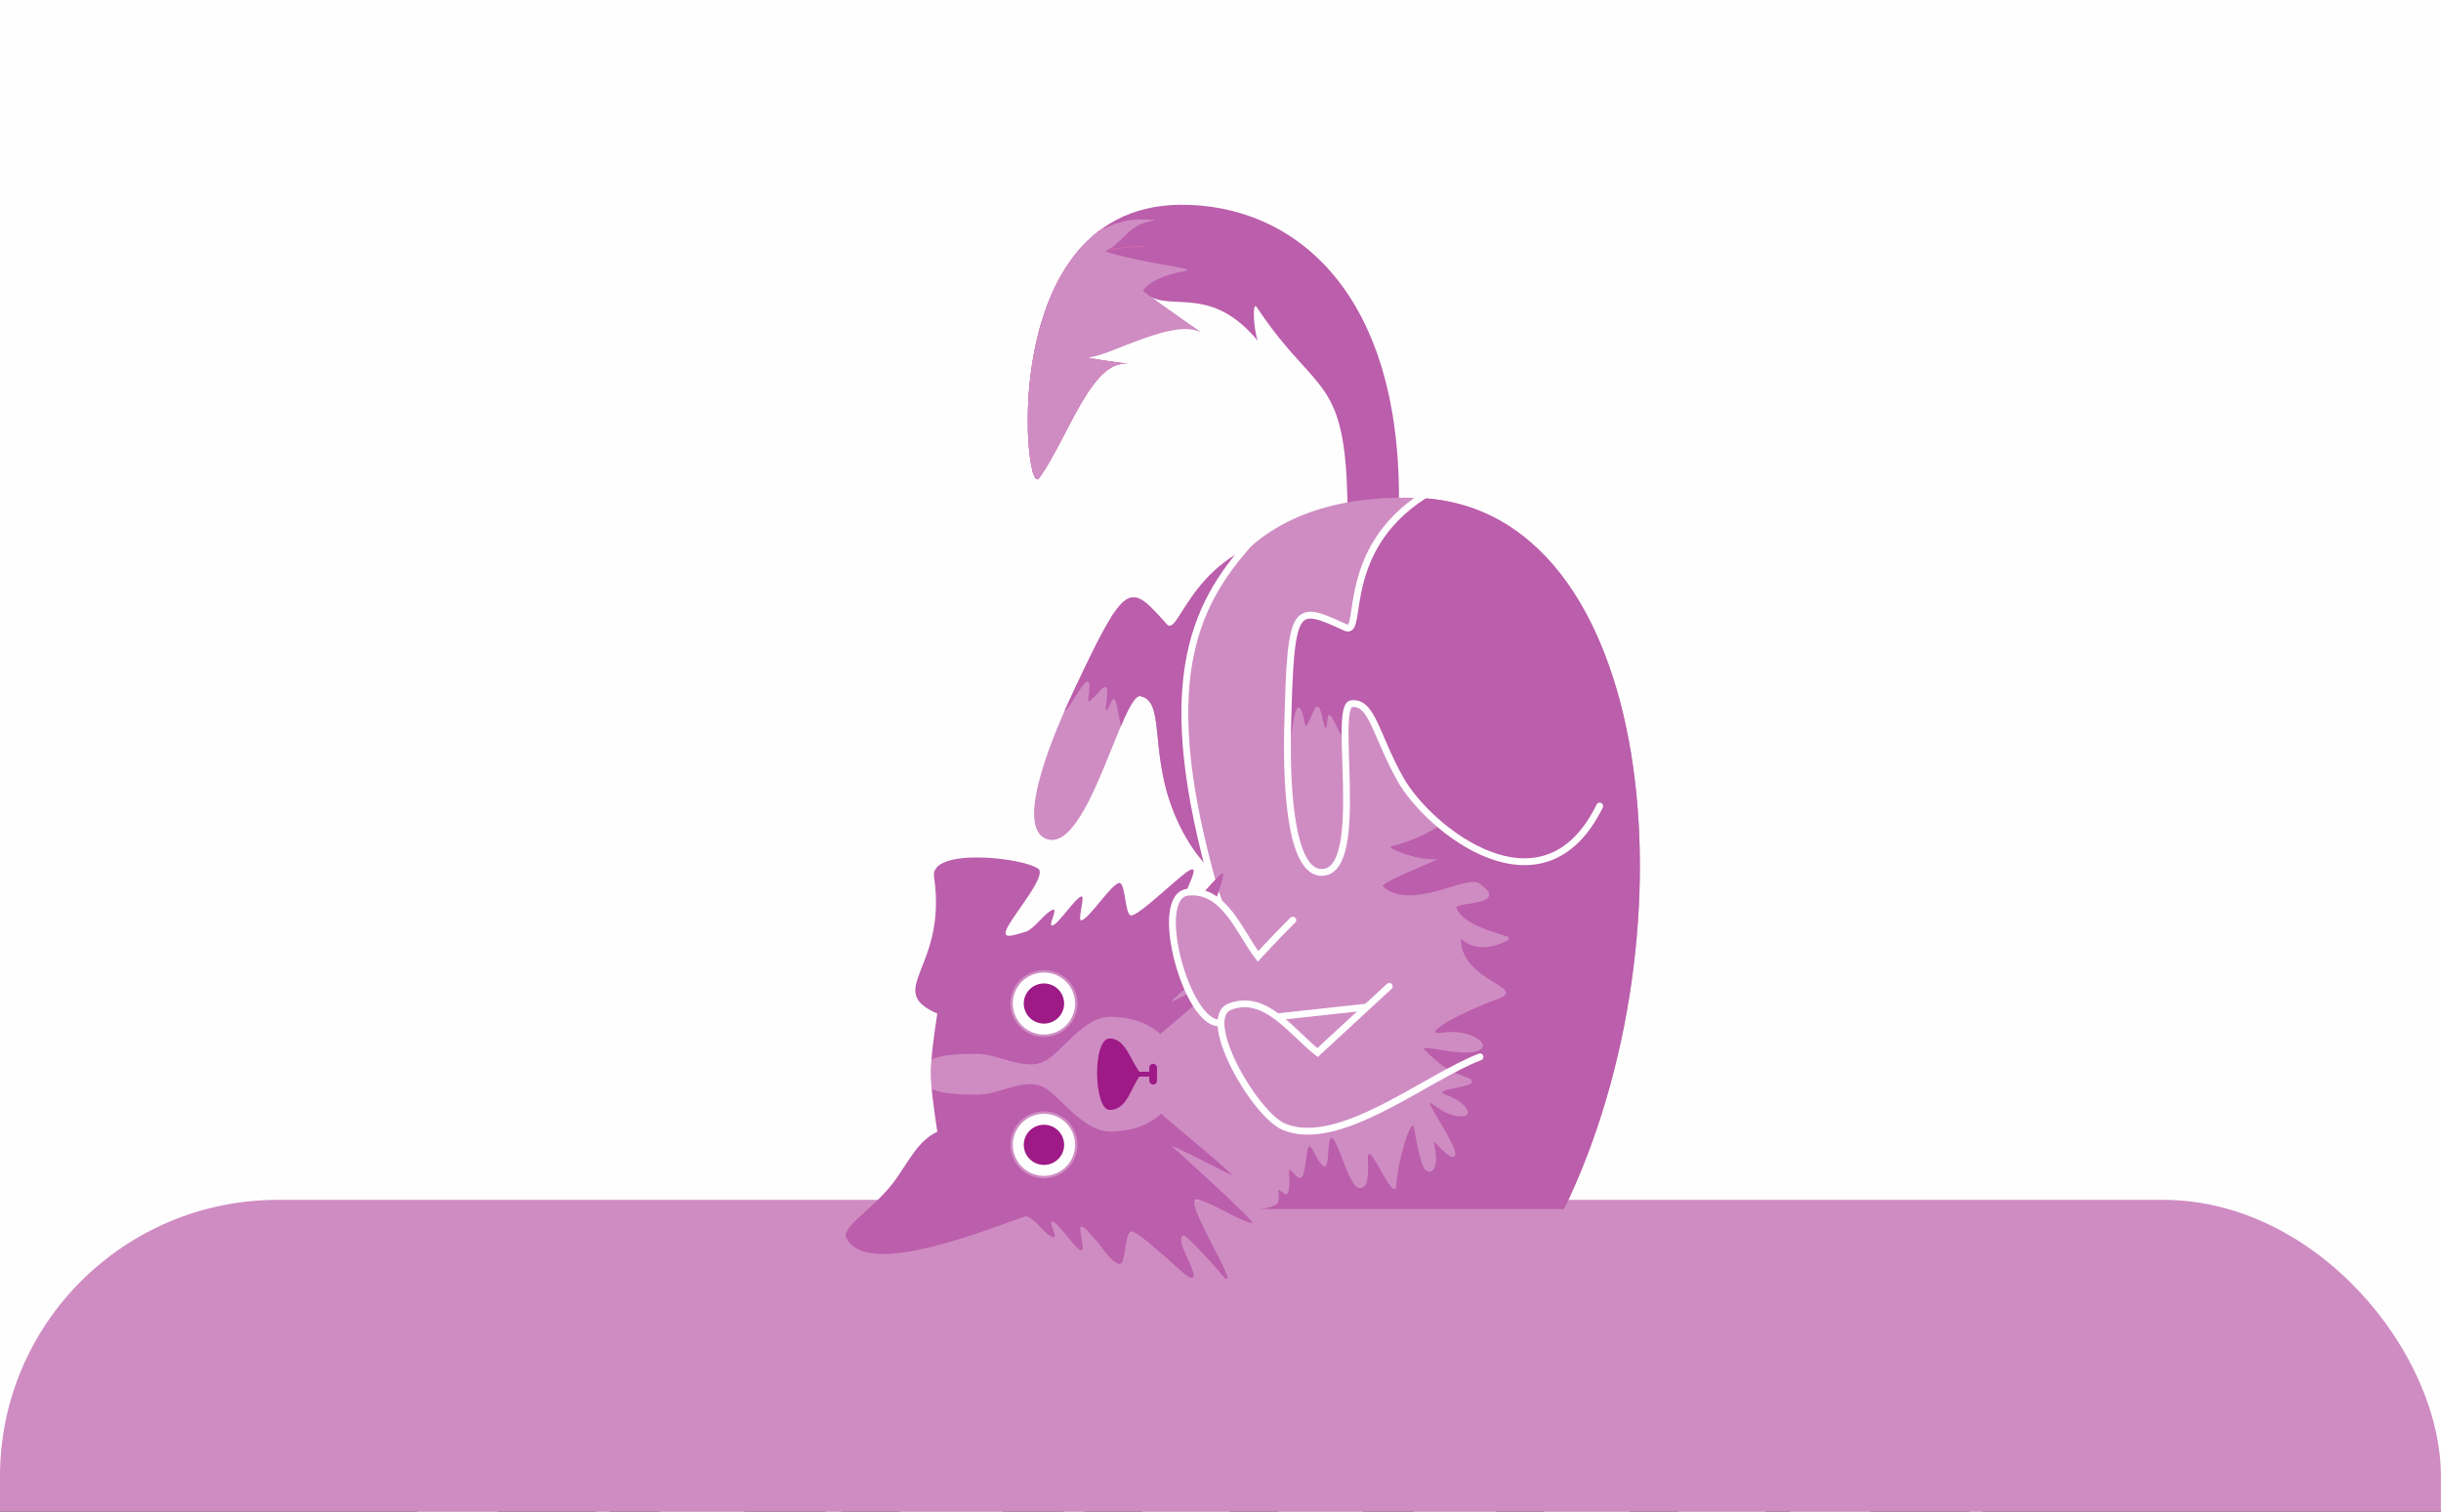 <svg xmlns="http://www.w3.org/2000/svg" xmlns:svg="http://www.w3.org/2000/svg" width="473" height="293" viewBox="0 0 125.148 77.523" id="svg13147"><rect x="0" y="0" width="125.148" height="77.523" fill="#333333" stroke="none"/><defs id="defs13144"><clipPath clipPathUnits="userSpaceOnUse" id="clipPath8621"><path d="M 0,202.45 H 202.45 V 0 H 0 Z" id="path8619"></path></clipPath><clipPath clipPathUnits="userSpaceOnUse" id="clipPath9029"><path d="M 0,202.45 H 202.45 V 0 H 0 Z" id="path9027"></path></clipPath><clipPath clipPathUnits="userSpaceOnUse" id="clipPath9413"><path d="M 0,202.45 H 202.45 V 0 H 0 Z" id="path9411"></path></clipPath><clipPath clipPathUnits="userSpaceOnUse" id="clipPath8621-5"><path d="M 0,202.45 H 202.45 V 0 H 0 Z" id="path8619-2"></path></clipPath></defs><g id="layer1" transform="matrix(1.004,0,0,1,-0.332,0)"><path d="M -0.995,77.469 H 127.161 V -1.258 H -0.995 Z" style="fill:#fefefe;fill-opacity:1;fill-rule:nonzero;stroke:none;stroke-width:0.496" id="path9405"></path><g id="g9407" transform="matrix(0.618,0,0,-0.612,0.394,125.178)"><g id="g9409" clip-path="url(#clipPath9413)"><g id="g9527" transform="translate(41.381,59.181)"><path d="m 0,0 c 0.437,0 0.883,0.101 1.339,0.305 0.45,0.204 0.868,0.486 1.254,0.853 0.378,0.366 0.695,0.833 0.941,1.416 0.24,0.575 0.367,1.2 0.367,1.867 0,0.282 -0.047,0.563 -0.144,0.84 C 3.661,5.551 3.541,5.803 3.41,6.026 3.278,6.249 3.074,6.488 2.811,6.751 2.541,7.01 2.306,7.226 2.097,7.404 1.888,7.585 1.588,7.801 1.198,8.064 0.801,8.323 0.484,8.527 0.244,8.677 0.005,8.82 -0.35,9.036 -0.805,9.318 c -1.59,0.961 -2.736,1.722 -3.431,2.288 -1.656,1.326 -2.624,2.766 -2.905,4.307 -0.059,0.347 -0.09,0.702 -0.09,1.056 0,0.984 0.174,1.884 0.529,2.713 0.354,0.829 0.829,1.531 1.423,2.106 0.594,0.575 1.284,1.062 2.069,1.47 0.787,0.402 1.613,0.702 2.489,0.888 0.869,0.192 1.764,0.289 2.675,0.289 1.003,0 2.238,-0.127 3.708,-0.371 1.597,-0.259 2.952,-0.39 4.063,-0.39 L 8.393,16.023 C 8.25,16.929 8.088,17.74 7.895,18.442 7.71,19.148 7.458,19.827 7.139,20.487 c -0.317,0.655 -0.683,1.2 -1.104,1.628 -0.42,0.425 -0.93,0.76 -1.543,1.019 -0.605,0.251 -1.296,0.378 -2.068,0.378 -0.371,0 -0.722,-0.031 -1.045,-0.085 C 1.047,23.366 0.726,23.272 0.395,23.134 0.07,22.995 -0.211,22.821 -0.446,22.601 c -0.235,-0.216 -0.421,-0.505 -0.571,-0.858 -0.143,-0.359 -0.216,-0.76 -0.216,-1.218 0,-0.247 0.042,-0.479 0.132,-0.714 0.084,-0.228 0.185,-0.432 0.3,-0.618 0.115,-0.181 0.294,-0.378 0.533,-0.594 0.24,-0.216 0.451,-0.39 0.637,-0.533 0.18,-0.139 0.451,-0.317 0.81,-0.533 0.359,-0.216 0.648,-0.378 0.857,-0.498 0.209,-0.115 0.533,-0.289 0.972,-0.528 1.609,-0.858 2.778,-1.56 3.523,-2.1 1.855,-1.362 3.029,-2.94 3.527,-4.734 0.197,-0.726 0.301,-1.501 0.301,-2.316 0,-1.019 -0.167,-1.975 -0.51,-2.862 C 9.506,3.6 9.039,2.832 8.445,2.179 7.851,1.526 7.16,0.96 6.381,0.493 5.594,0.019 4.755,-0.336 3.861,-0.568 2.966,-0.803 2.055,-0.916 1.118,-0.916 c -0.977,0 -2.323,0.15 -4.032,0.444 -1.794,0.312 -3.265,0.467 -4.399,0.467 l 1.679,10.469 c 0.132,-0.829 0.24,-1.477 0.317,-1.944 0.078,-0.474 0.209,-1.127 0.397,-1.963 0.186,-0.834 0.367,-1.506 0.54,-2.022 0.174,-0.51 0.409,-1.085 0.709,-1.729 0.294,-0.641 0.613,-1.146 0.942,-1.5 0.331,-0.355 0.726,-0.66 1.2,-0.919 0.475,-0.258 0.984,-0.385 1.531,-0.385 z" style="fill:#fefefe;fill-opacity:1;fill-rule:nonzero;stroke:none" id="path9529"></path></g><g id="g9531" transform="translate(71.134,59.169)"><path d="m 0,0 v 0.115 c 0.258,0.042 0.521,0.157 0.78,0.343 0.258,0.186 0.528,0.486 0.81,0.899 0.282,0.409 0.533,0.907 0.749,1.494 0.216,0.587 0.39,1.343 0.528,2.28 0.139,0.93 0.205,1.961 0.205,3.095 V 19.452 C 1.656,21.6 0.528,23.009 -0.312,23.693 h 9.175 l 8.118,-14.64 v 6.413 c 0,2.346 -0.425,4.218 -1.284,5.611 -0.858,1.397 -2.173,2.238 -3.936,2.519 l 0.011,0.097 h 9.45 V 23.585 C 20.964,23.538 20.706,23.423 20.443,23.237 20.184,23.052 19.914,22.751 19.632,22.342 19.351,21.929 19.099,21.431 18.888,20.842 18.672,20.255 18.491,19.499 18.355,18.569 18.223,17.632 18.15,16.601 18.15,15.466 V -0.301 H 14.407 L 4.243,17.657 V 8.226 C 4.243,5.887 4.676,4.013 5.528,2.616 6.385,1.224 7.7,0.385 9.464,0.101 L 9.457,0 Z" style="fill:#fefefe;fill-opacity:1;fill-rule:nonzero;stroke:none" id="path9533"></path></g><g id="g9535" transform="translate(102.621,82.865)"><path d="m 0,0 c -0.42,-0.625 -0.745,-1.794 -0.965,-3.511 -0.223,-1.721 -0.336,-3.63 -0.336,-5.73 v -5.603 c 0,-1.987 0.115,-3.804 0.347,-5.455 0.228,-1.651 0.545,-2.778 0.954,-3.396 h -9.457 c 0.413,0.618 0.733,1.747 0.961,3.396 0.227,1.651 0.347,3.468 0.347,5.455 v 5.603 c 0,2.1 -0.115,4.009 -0.336,5.73 -0.223,1.717 -0.547,2.886 -0.972,3.511 z" style="fill:#fefefe;fill-opacity:1;fill-rule:nonzero;stroke:none" id="path9537"></path></g><g id="g9539" transform="translate(114.614,82.587)"><path d="m 0,0 c -0.54,0 -1.008,-0.575 -1.404,-1.728 -0.402,-1.153 -0.691,-2.598 -0.876,-4.345 -0.186,-1.74 -0.282,-3.63 -0.282,-5.664 0,-2.022 0.096,-3.889 0.277,-5.599 0.181,-1.709 0.474,-3.132 0.876,-4.267 0.397,-1.127 0.876,-1.698 1.423,-1.698 0.54,0 1.007,0.571 1.404,1.705 0.397,1.139 0.679,2.567 0.865,4.291 0.18,1.721 0.27,3.607 0.27,5.657 0,2.003 -0.09,3.87 -0.275,5.599 C 2.092,-4.321 1.799,-2.881 1.402,-1.728 1.005,-0.575 0.538,0 0.005,0 Z m -0.12,-24.317 c -1.446,0 -2.759,0.239 -3.936,0.714 -1.176,0.479 -2.16,1.122 -2.94,1.925 -0.787,0.81 -1.439,1.759 -1.98,2.856 -0.533,1.092 -0.918,2.238 -1.153,3.431 -0.234,1.193 -0.347,2.442 -0.347,3.743 0,1.08 0.084,2.137 0.258,3.156 0.167,1.019 0.425,2.004 0.78,2.959 0.347,0.954 0.803,1.83 1.374,2.616 0.563,0.787 1.223,1.477 1.968,2.069 0.749,0.594 1.632,1.057 2.658,1.381 1.026,0.324 2.137,0.493 3.342,0.493 1.446,0 2.759,-0.239 3.936,-0.721 1.176,-0.479 2.153,-1.122 2.94,-1.925 0.779,-0.803 1.439,-1.759 1.975,-2.851 0.533,-1.099 0.918,-2.245 1.153,-3.438 0.235,-1.193 0.354,-2.443 0.354,-3.739 0,-1.085 -0.089,-2.137 -0.258,-3.156 -0.174,-1.026 -0.432,-2.01 -0.78,-2.964 -0.347,-0.953 -0.81,-1.824 -1.373,-2.609 C 7.28,-21.163 6.627,-21.859 5.876,-22.453 5.131,-23.04 4.243,-23.502 3.224,-23.834 2.198,-24.158 1.083,-24.32 -0.117,-24.32 Z" style="fill:#fefefe;fill-opacity:1;fill-rule:nonzero;stroke:none" id="path9541"></path></g><g id="g9543" transform="translate(138.61,76.763)"><path d="m 0,0 c 0,1.717 -0.282,3.107 -0.852,4.171 -0.564,1.068 -1.339,1.601 -2.311,1.601 -0.275,0 -0.576,-0.054 -0.911,-0.155 V -5.699 c 0.582,0 1.099,0.096 1.554,0.277 0.456,0.185 0.841,0.443 1.153,0.775 0.312,0.335 0.571,0.737 0.78,1.218 0.204,0.479 0.359,1.003 0.451,1.567 0.089,0.57 0.138,1.193 0.138,1.867 z m -12.228,6.101 c 0.761,0 2.142,0.115 4.145,0.336 2.778,0.305 4.847,0.455 6.209,0.455 3.18,0 5.479,-0.521 6.899,-1.578 1.421,-1.049 2.138,-2.705 2.138,-4.981 0,-3.353 -2.004,-5.495 -6.008,-6.425 1.362,-0.563 2.323,-1.446 2.887,-2.651 l 0.467,-0.991 c 0.841,-1.771 1.709,-3.384 2.609,-4.835 0.899,-1.452 1.674,-2.461 2.311,-3.025 h -9.457 c 0.023,0.115 0.035,0.239 0.035,0.378 0,0.745 -0.263,1.89 -0.787,3.443 -0.521,1.547 -1.2,3.229 -2.029,5.028 l -0.93,1.998 h -0.342 v -1.998 c 0,-1.987 0.115,-3.805 0.347,-5.456 0.228,-1.651 0.545,-2.778 0.953,-3.395 h -9.456 c 0.413,0.617 0.732,1.747 0.96,3.395 0.228,1.651 0.348,3.469 0.348,5.456 v 5.603 c 0,2.099 -0.115,4.009 -0.336,5.73 -0.223,1.717 -0.547,2.886 -0.972,3.511 z" style="fill:#fefefe;fill-opacity:1;fill-rule:nonzero;stroke:none" id="path9545"></path></g><g id="g9547" transform="translate(154.835,59.181)"><path d="m 0,0 c 0.437,0 0.883,0.101 1.339,0.305 0.451,0.204 0.869,0.486 1.254,0.853 0.378,0.366 0.695,0.833 0.941,1.416 0.24,0.575 0.367,1.2 0.367,1.867 0,0.282 -0.047,0.563 -0.144,0.84 C 3.661,5.551 3.541,5.803 3.41,6.026 3.278,6.249 3.074,6.488 2.811,6.751 2.541,7.01 2.306,7.226 2.097,7.404 1.888,7.585 1.588,7.801 1.198,8.064 0.801,8.323 0.484,8.527 0.244,8.677 0.005,8.82 -0.35,9.036 -0.805,9.318 c -1.59,0.961 -2.736,1.722 -3.431,2.288 -1.656,1.326 -2.623,2.766 -2.905,4.307 -0.059,0.347 -0.09,0.702 -0.09,1.056 0,0.984 0.174,1.884 0.529,2.713 0.354,0.829 0.829,1.531 1.423,2.106 0.594,0.575 1.285,1.062 2.069,1.47 0.787,0.402 1.613,0.702 2.489,0.888 0.869,0.192 1.764,0.289 2.675,0.289 1.003,0 2.238,-0.127 3.708,-0.371 1.597,-0.259 2.952,-0.39 4.063,-0.39 L 8.393,16.023 C 8.25,16.929 8.088,17.74 7.895,18.442 7.71,19.148 7.459,19.827 7.139,20.487 c -0.317,0.655 -0.683,1.2 -1.104,1.628 -0.42,0.425 -0.93,0.76 -1.542,1.019 -0.606,0.251 -1.297,0.378 -2.069,0.378 -0.371,0 -0.721,-0.031 -1.045,-0.085 -0.332,-0.061 -0.653,-0.155 -0.984,-0.293 -0.324,-0.139 -0.606,-0.313 -0.841,-0.533 -0.235,-0.216 -0.42,-0.505 -0.571,-0.858 -0.143,-0.359 -0.216,-0.76 -0.216,-1.218 0,-0.247 0.042,-0.479 0.132,-0.714 0.084,-0.228 0.185,-0.432 0.3,-0.618 0.115,-0.181 0.294,-0.378 0.533,-0.594 0.24,-0.216 0.451,-0.39 0.637,-0.533 0.181,-0.139 0.451,-0.317 0.81,-0.533 0.359,-0.216 0.648,-0.378 0.857,-0.498 0.209,-0.115 0.533,-0.289 0.972,-0.528 1.609,-0.858 2.779,-1.56 3.523,-2.1 1.855,-1.362 3.029,-2.94 3.527,-4.734 0.197,-0.726 0.301,-1.501 0.301,-2.316 0,-1.019 -0.167,-1.975 -0.51,-2.862 C 9.506,3.6 9.039,2.832 8.445,2.179 7.851,1.526 7.16,0.96 6.381,0.493 5.594,0.019 4.756,-0.336 3.861,-0.568 2.966,-0.803 2.055,-0.916 1.118,-0.916 c -0.977,0 -2.323,0.15 -4.032,0.444 -1.794,0.312 -3.264,0.467 -4.399,0.467 l 1.679,10.469 c 0.132,-0.829 0.24,-1.477 0.317,-1.944 0.078,-0.474 0.209,-1.127 0.397,-1.963 0.186,-0.834 0.367,-1.506 0.54,-2.022 0.174,-0.51 0.409,-1.085 0.71,-1.729 0.293,-0.641 0.613,-1.146 0.941,-1.5 0.331,-0.355 0.726,-0.66 1.2,-0.919 0.475,-0.258 0.984,-0.385 1.532,-0.385 z" style="fill:#fefefe;fill-opacity:1;fill-rule:nonzero;stroke:none" id="path9549"></path></g><g id="g9551" transform="translate(61.414,60.092)"><path d="M 0,0 H 0.181 C 0.871,0 1.524,0.077 2.149,0.228 2.773,0.378 3.372,0.629 3.955,0.972 4.53,1.32 5.058,1.752 5.521,2.268 5.988,2.785 6.404,3.422 6.763,4.189 7.118,4.95 7.393,5.815 7.585,6.77 L 8.708,-0.923 H -8.151 c 0.413,0.618 0.732,1.747 0.96,3.396 0.228,1.651 0.348,3.468 0.348,5.455 v 5.603 c 0,2.1 -0.115,4.009 -0.336,5.73 -0.223,1.717 -0.547,2.886 -0.972,3.511 H 8.708 L 7.585,15.081 C 7.393,16.035 7.118,16.899 6.763,17.662 6.404,18.43 5.988,19.071 5.521,19.588 5.058,20.104 4.53,20.529 3.955,20.877 3.372,21.22 2.773,21.471 2.149,21.621 1.524,21.779 0.871,21.849 0.181,21.849 H 0 v -9.553 c 0.667,0.115 1.296,0.27 1.883,0.486 0.583,0.209 1.088,0.444 1.494,0.707 0.413,0.263 0.78,0.54 1.104,0.834 0.324,0.288 0.582,0.575 0.786,0.864 0.198,0.293 0.355,0.552 0.468,0.787 0.108,0.234 0.18,0.443 0.209,0.629 V 6.636 C 5.878,6.876 5.77,7.141 5.627,7.44 5.483,7.733 5.256,8.081 4.936,8.485 4.619,8.886 4.253,9.26 3.826,9.612 3.405,9.959 2.86,10.29 2.193,10.596 1.522,10.901 0.789,11.129 -0.002,11.267 V 0 Z" style="fill:#fefefe;fill-opacity:1;fill-rule:nonzero;stroke:none" id="path9553"></path></g><g id="g9555" transform="translate(40.847,44.086)"><path d="M 0,0 H 6.611 V -1.663 H 4.3 V -7.712 H 2.287 v 6.049 H 0 Z" style="fill:#fefefe;fill-opacity:1;fill-rule:nonzero;stroke:none" id="path9557"></path></g><g id="g9559" transform="translate(50.053,41.336)"><path d="M 0,0 C 0.207,0.345 0.472,0.608 0.798,0.791 1.125,0.975 1.496,1.066 1.914,1.066 V -0.728 C 1.848,-0.721 1.749,-0.716 1.616,-0.716 1.153,-0.716 0.78,-0.824 0.493,-1.04 0.207,-1.256 0.042,-1.552 -0.002,-1.926 v -3.036 h -1.959 v 5.951 h 1.959 v -0.991 z" style="fill:#fefefe;fill-opacity:1;fill-rule:nonzero;stroke:none" id="path9561"></path></g><g id="g9563" transform="translate(54.839,37.616)"><path d="M 0,0 C 0.294,0 0.549,0.071 0.77,0.214 0.991,0.357 1.13,0.543 1.188,0.768 V 1.285 H 0.023 c -0.549,0 -0.824,-0.205 -0.824,-0.616 0,-0.204 0.071,-0.368 0.214,-0.488 C -0.444,0.061 -0.249,0 0.002,0 Z M 0.505,4.786 C 1.327,4.786 1.965,4.598 2.419,4.22 2.874,3.842 3.105,3.314 3.112,2.63 V -1.242 H 1.186 v 0.671 c -0.397,-0.505 -0.993,-0.758 -1.792,-0.758 -0.632,0 -1.127,0.171 -1.491,0.512 -0.364,0.34 -0.545,0.791 -0.545,1.348 0,0.563 0.197,1.005 0.59,1.32 0.392,0.314 0.955,0.476 1.688,0.483 h 1.55 V 2.4 C 1.186,2.687 1.09,2.905 0.895,3.06 0.7,3.215 0.42,3.29 0.054,3.29 -0.195,3.29 -0.477,3.25 -0.787,3.168 -1.099,3.088 -1.411,2.971 -1.728,2.816 l -0.541,1.32 c 0.484,0.22 0.949,0.382 1.393,0.488 0.444,0.106 0.904,0.16 1.381,0.16 z" style="fill:#fefefe;fill-opacity:1;fill-rule:nonzero;stroke:none" id="path9565"></path></g><g id="g9567" transform="translate(63.199,42.402)"><path d="m 0,0 c 0.653,0 1.174,-0.207 1.566,-0.615 0.393,-0.411 0.59,-0.966 0.59,-1.661 v -3.75 H 0.209 v 3.189 c 0,0.338 -0.092,0.604 -0.275,0.799 -0.183,0.194 -0.429,0.291 -0.737,0.291 -0.322,-0.007 -0.59,-0.113 -0.799,-0.32 -0.209,-0.204 -0.331,-0.476 -0.368,-0.814 v -3.147 h -1.959 v 5.951 h 1.959 v -0.968 c 0.213,0.345 0.486,0.606 0.819,0.782 C -0.817,-0.087 -0.434,0 0,0" style="fill:#fefefe;fill-opacity:1;fill-rule:nonzero;stroke:none" id="path9569"></path></g><g id="g9571" transform="translate(69.458,37.837)"><path d="M 0,0 C 0.38,0 0.69,0.138 0.925,0.413 1.16,0.688 1.278,1.045 1.278,1.486 1.278,1.933 1.16,2.294 0.925,2.564 0.69,2.837 0.383,2.971 0,2.971 -0.38,2.971 -0.69,2.832 -0.93,2.557 -1.169,2.283 -1.287,1.926 -1.287,1.484 -1.287,1.045 -1.167,0.686 -0.93,0.411 -0.69,0.136 -0.383,-0.002 0,-0.002 Z M 3.234,4.488 V -3.598 H 1.275 v 2.905 C 1.071,-0.972 0.82,-1.181 0.521,-1.325 0.223,-1.468 -0.11,-1.538 -0.486,-1.538 c -0.55,0 -1.033,0.129 -1.451,0.385 -0.418,0.256 -0.742,0.617 -0.975,1.082 -0.23,0.466 -0.348,1.003 -0.348,1.611 0,0.602 0.113,1.13 0.341,1.586 0.228,0.455 0.547,0.808 0.958,1.056 0.411,0.249 0.888,0.374 1.43,0.374 0.381,0 0.724,-0.073 1.029,-0.221 C 0.803,4.187 1.061,3.98 1.273,3.708 V 4.49 h 1.958 z" style="fill:#fefefe;fill-opacity:1;fill-rule:nonzero;stroke:none" id="path9573"></path></g><g id="g9575" transform="translate(80.051,42.325)"><path d="m 0,0 v -5.951 h -1.958 v 0.968 c -0.404,-0.691 -1.038,-1.041 -1.903,-1.057 -0.646,0 -1.16,0.207 -1.545,0.622 -0.385,0.414 -0.578,0.966 -0.578,1.656 V 0 h 1.959 v -3.201 c 0,-0.338 0.087,-0.601 0.258,-0.791 0.172,-0.19 0.406,-0.287 0.7,-0.287 0.345,0.007 0.615,0.134 0.815,0.381 0.197,0.246 0.298,0.566 0.298,0.962 v 2.938 h 1.959 z" style="fill:#fefefe;fill-opacity:1;fill-rule:nonzero;stroke:none" id="path9577"></path></g><g id="g9579" transform="translate(82.505,45.063)"><path d="m 0,0 c 0.301,0 0.547,-0.096 0.742,-0.291 0.195,-0.195 0.291,-0.446 0.291,-0.754 0,-0.301 -0.096,-0.55 -0.291,-0.749 C 0.547,-1.991 0.301,-2.09 0,-2.09 c -0.301,0 -0.547,0.099 -0.742,0.296 -0.195,0.197 -0.291,0.446 -0.291,0.749 0,0.308 0.096,0.559 0.291,0.754 C -0.547,-0.096 -0.301,0 0,0 m -0.958,-2.738 h 1.947 v -5.951 h -1.947 z" style="fill:#fefefe;fill-opacity:1;fill-rule:nonzero;stroke:none" id="path9581"></path></g><path d="m 85.046,44.537 h 1.956 v -8.163 h -1.956 z" style="fill:#fefefe;fill-opacity:1;fill-rule:nonzero;stroke:none" id="path9583"></path><g id="g9585" transform="translate(114.328,38.178)"><path d="m 0,0 c 0.263,0 0.486,-0.082 0.664,-0.247 0.181,-0.164 0.271,-0.394 0.271,-0.688 0,-0.22 -0.085,-0.469 -0.254,-0.749 L -0.2,-3.147 h -0.934 l 0.573,1.463 c -0.249,0.176 -0.374,0.425 -0.374,0.749 0,0.273 0.087,0.496 0.263,0.672 C -0.496,-0.087 -0.272,0 0,0" style="fill:#fefefe;fill-opacity:1;fill-rule:nonzero;stroke:none" id="path9587"></path></g><g id="g9589" transform="translate(122.808,40.444)"><path d="m 0,0 c -0.77,0.404 -1.402,0.606 -1.893,0.606 -0.169,0 -0.305,-0.031 -0.406,-0.094 -0.103,-0.063 -0.155,-0.155 -0.155,-0.282 0,-0.131 0.08,-0.239 0.242,-0.319 0.162,-0.08 0.418,-0.169 0.77,-0.263 0.425,-0.125 0.78,-0.247 1.062,-0.369 0.281,-0.12 0.526,-0.305 0.732,-0.549 0.205,-0.247 0.308,-0.566 0.308,-0.963 0,-0.601 -0.233,-1.074 -0.697,-1.414 -0.466,-0.341 -1.074,-0.512 -1.82,-0.512 -0.508,0 -0.991,0.07 -1.452,0.214 -0.462,0.143 -0.873,0.354 -1.233,0.631 l 0.616,1.266 c 0.338,-0.235 0.69,-0.415 1.061,-0.545 0.371,-0.129 0.721,-0.192 1.05,-0.192 0.19,0 0.343,0.03 0.455,0.094 0.113,0.063 0.172,0.153 0.172,0.27 0,0.146 -0.082,0.26 -0.247,0.34 -0.164,0.08 -0.422,0.17 -0.775,0.263 -0.418,0.125 -0.763,0.247 -1.033,0.369 -0.273,0.122 -0.507,0.303 -0.709,0.545 -0.202,0.242 -0.303,0.556 -0.303,0.946 0,0.601 0.228,1.073 0.681,1.414 0.455,0.341 1.04,0.512 1.759,0.512 0.432,0 0.859,-0.059 1.282,-0.176 0.42,-0.118 0.82,-0.289 1.193,-0.517 z" style="fill:#fefefe;fill-opacity:1;fill-rule:nonzero;stroke:none" id="path9591"></path></g><g id="g9593" transform="translate(126.704,37.616)"><path d="M 0,0 C 0.294,0 0.55,0.071 0.77,0.214 0.991,0.357 1.13,0.543 1.188,0.768 V 1.285 H 0.023 c -0.549,0 -0.824,-0.205 -0.824,-0.616 0,-0.204 0.071,-0.368 0.214,-0.488 C -0.444,0.061 -0.249,0 0.002,0 Z M 0.505,4.786 C 1.327,4.786 1.966,4.598 2.419,4.22 2.874,3.842 3.105,3.314 3.112,2.63 V -1.242 H 1.186 v 0.671 c -0.397,-0.505 -0.993,-0.758 -1.792,-0.758 -0.632,0 -1.127,0.171 -1.491,0.512 -0.364,0.34 -0.545,0.791 -0.545,1.348 0,0.563 0.197,1.005 0.59,1.32 0.392,0.314 0.955,0.476 1.688,0.483 h 1.55 V 2.4 C 1.186,2.687 1.09,2.905 0.895,3.06 0.7,3.215 0.42,3.29 0.054,3.29 -0.195,3.29 -0.477,3.25 -0.787,3.168 -1.099,3.088 -1.411,2.971 -1.728,2.816 l -0.54,1.32 c 0.483,0.22 0.948,0.382 1.392,0.488 0.444,0.106 0.904,0.16 1.381,0.16 z" style="fill:#fefefe;fill-opacity:1;fill-rule:nonzero;stroke:none" id="path9595"></path></g><path d="m 131.191,44.537 h 1.958 v -8.163 h -1.958 z" style="fill:#fefefe;fill-opacity:1;fill-rule:nonzero;stroke:none" id="path9597"></path><g id="g9599" transform="translate(140.507,42.325)"><path d="m 0,0 v -5.951 h -1.958 v 0.968 c -0.404,-0.691 -1.039,-1.041 -1.903,-1.057 -0.646,0 -1.16,0.207 -1.545,0.622 -0.385,0.414 -0.578,0.966 -0.578,1.656 V 0 h 1.959 v -3.201 c 0,-0.338 0.087,-0.601 0.258,-0.791 0.172,-0.19 0.406,-0.287 0.7,-0.287 0.345,0.007 0.615,0.134 0.815,0.381 0.197,0.246 0.298,0.566 0.298,0.962 v 2.938 h 1.959 z" style="fill:#fefefe;fill-opacity:1;fill-rule:nonzero;stroke:none" id="path9601"></path></g><g id="g9603" transform="translate(144.777,37.837)"><path d="M 0,0 C 0.38,0 0.69,0.138 0.925,0.413 1.16,0.688 1.278,1.045 1.278,1.486 1.278,1.933 1.16,2.294 0.925,2.564 0.69,2.837 0.383,2.971 0,2.971 -0.38,2.971 -0.69,2.832 -0.93,2.557 -1.169,2.283 -1.287,1.926 -1.287,1.484 -1.287,1.045 -1.167,0.686 -0.93,0.411 -0.69,0.136 -0.383,-0.002 0,-0.002 Z M 3.234,6.7 V -1.463 H 1.275 v 0.77 C 1.071,-0.972 0.82,-1.181 0.521,-1.325 0.223,-1.468 -0.11,-1.538 -0.486,-1.538 c -0.55,0 -1.033,0.129 -1.451,0.385 -0.418,0.256 -0.742,0.617 -0.975,1.082 -0.23,0.466 -0.348,1.003 -0.348,1.611 0,0.602 0.113,1.13 0.341,1.586 0.228,0.455 0.547,0.808 0.958,1.056 0.411,0.249 0.888,0.374 1.43,0.374 0.381,0 0.724,-0.073 1.029,-0.221 C 0.803,4.187 1.062,3.98 1.273,3.708 V 6.7 h 1.958 z" style="fill:#fefefe;fill-opacity:1;fill-rule:nonzero;stroke:none" id="path9605"></path></g><g id="g9607" transform="translate(155.215,35.791)"><path d="m 0,0 c -0.228,-0.557 -0.531,-0.97 -0.914,-1.238 -0.38,-0.267 -0.854,-0.401 -1.418,-0.401 -0.331,0 -0.639,0.049 -0.923,0.148 -0.286,0.098 -0.563,0.256 -0.836,0.467 l 0.815,1.353 c 0.139,-0.118 0.272,-0.202 0.397,-0.254 0.124,-0.052 0.256,-0.077 0.397,-0.077 0.321,0 0.561,0.15 0.714,0.451 l 0.143,0.274 -2.464,5.808 h 2.013 L -0.658,2.658 0.608,6.531 H 2.555 L 0.002,-0.002 Z" style="fill:#fefefe;fill-opacity:1;fill-rule:nonzero;stroke:none" id="path9609"></path></g><g id="g9611" transform="translate(89.513,45.063)"><path d="m 0,0 c 0.301,0 0.547,-0.096 0.742,-0.291 0.195,-0.195 0.291,-0.446 0.291,-0.754 0,-0.301 -0.096,-0.55 -0.291,-0.749 C 0.547,-1.991 0.301,-2.09 0,-2.09 c -0.301,0 -0.547,0.099 -0.742,0.296 -0.195,0.197 -0.291,0.446 -0.291,0.749 0,0.308 0.096,0.559 0.291,0.754 C -0.547,-0.096 -0.301,0 0,0 m -0.958,-2.738 h 1.947 v -5.951 h -1.947 z" style="fill:#fefefe;fill-opacity:1;fill-rule:nonzero;stroke:none" id="path9613"></path></g><g id="g9615" transform="translate(94.771,37.837)"><path d="M 0,0 C 0.38,0 0.69,0.138 0.925,0.413 1.16,0.688 1.277,1.045 1.277,1.486 1.277,1.933 1.16,2.294 0.925,2.564 0.69,2.837 0.383,2.971 0,2.971 -0.381,2.971 -0.69,2.832 -0.93,2.557 -1.17,2.283 -1.287,1.926 -1.287,1.484 -1.287,1.045 -1.167,0.686 -0.93,0.411 -0.69,0.136 -0.383,-0.002 0,-0.002 Z M 3.234,6.7 V -1.463 H 1.275 v 0.77 C 1.071,-0.972 0.82,-1.181 0.521,-1.325 0.223,-1.468 -0.11,-1.538 -0.486,-1.538 c -0.55,0 -1.033,0.129 -1.451,0.385 -0.418,0.256 -0.743,0.617 -0.975,1.082 -0.23,0.466 -0.348,1.003 -0.348,1.611 0,0.602 0.113,1.13 0.341,1.586 0.228,0.455 0.547,0.808 0.958,1.056 0.411,0.249 0.888,0.374 1.43,0.374 0.381,0 0.724,-0.073 1.029,-0.221 C 0.803,4.187 1.061,3.98 1.273,3.708 V 6.7 h 1.958 z" style="fill:#fefefe;fill-opacity:1;fill-rule:nonzero;stroke:none" id="path9617"></path></g><g id="g9619" transform="translate(101.734,37.616)"><path d="M 0,0 C 0.294,0 0.549,0.071 0.77,0.214 0.991,0.357 1.13,0.543 1.188,0.768 V 1.285 H 0.024 c -0.55,0 -0.825,-0.205 -0.825,-0.616 0,-0.204 0.071,-0.368 0.214,-0.488 C -0.444,0.061 -0.249,0 0.002,0 Z M 0.505,4.786 C 1.327,4.786 1.966,4.598 2.419,4.22 2.874,3.842 3.105,3.314 3.112,2.63 V -1.242 H 1.186 v 0.671 c -0.397,-0.505 -0.993,-0.758 -1.792,-0.758 -0.632,0 -1.127,0.171 -1.491,0.512 -0.364,0.34 -0.545,0.791 -0.545,1.348 0,0.563 0.197,1.005 0.59,1.32 0.392,0.314 0.955,0.476 1.688,0.483 h 1.55 V 2.4 C 1.186,2.687 1.09,2.905 0.895,3.06 0.7,3.215 0.42,3.29 0.054,3.29 -0.195,3.29 -0.477,3.25 -0.787,3.168 -1.099,3.088 -1.411,2.971 -1.728,2.816 l -0.54,1.32 c 0.483,0.22 0.948,0.382 1.392,0.488 0.444,0.106 0.904,0.16 1.381,0.16 z" style="fill:#fefefe;fill-opacity:1;fill-rule:nonzero;stroke:none" id="path9621"></path></g><g id="g9623" transform="translate(108.938,37.837)"><path d="M 0,0 C 0.38,0 0.69,0.138 0.925,0.413 1.16,0.688 1.277,1.045 1.277,1.486 1.277,1.933 1.16,2.294 0.925,2.564 0.69,2.837 0.383,2.971 0,2.971 -0.38,2.971 -0.69,2.832 -0.93,2.557 -1.169,2.283 -1.287,1.926 -1.287,1.484 -1.287,1.045 -1.167,0.686 -0.93,0.411 -0.69,0.136 -0.383,-0.002 0,-0.002 Z M 3.234,6.7 V -1.463 H 1.275 v 0.77 C 1.071,-0.972 0.82,-1.181 0.521,-1.325 0.223,-1.468 -0.11,-1.538 -0.486,-1.538 c -0.55,0 -1.033,0.129 -1.451,0.385 -0.418,0.256 -0.742,0.617 -0.975,1.082 -0.23,0.466 -0.348,1.003 -0.348,1.611 0,0.602 0.113,1.13 0.341,1.586 0.228,0.455 0.547,0.808 0.958,1.056 0.411,0.249 0.888,0.374 1.43,0.374 0.381,0 0.724,-0.073 1.029,-0.221 C 0.803,4.187 1.061,3.98 1.273,3.708 V 6.7 h 1.958 z" style="fill:#fefefe;fill-opacity:1;fill-rule:nonzero;stroke:none" id="path9625"></path></g><g id="g9627" transform="translate(10.312,23.812)"><path d="M 0,0 C 0.294,0 0.549,0.07 0.77,0.214 0.991,0.357 1.13,0.542 1.188,0.768 V 1.285 H 0.023 c -0.549,0 -0.824,-0.205 -0.824,-0.616 0,-0.204 0.071,-0.368 0.214,-0.488 C -0.444,0.061 -0.249,0 0.002,0 Z M 0.505,4.786 C 1.327,4.786 1.966,4.598 2.419,4.22 2.874,3.842 3.104,3.314 3.112,2.63 V -1.242 H 1.186 v 0.671 c -0.397,-0.505 -0.993,-0.758 -1.792,-0.758 -0.632,0 -1.127,0.171 -1.491,0.512 -0.364,0.34 -0.545,0.791 -0.545,1.348 0,0.563 0.197,1.005 0.589,1.319 0.393,0.315 0.956,0.477 1.689,0.484 h 1.55 V 2.4 C 1.186,2.687 1.09,2.905 0.895,3.06 0.7,3.215 0.42,3.29 0.054,3.29 -0.195,3.29 -0.477,3.25 -0.787,3.168 -1.099,3.088 -1.411,2.971 -1.728,2.816 l -0.541,1.319 c 0.484,0.221 0.949,0.383 1.393,0.489 0.444,0.106 0.904,0.16 1.381,0.16 z" style="fill:#fefefe;fill-opacity:1;fill-rule:nonzero;stroke:none" id="path9629"></path></g><g id="g9631" transform="translate(18.714,26.642)"><path d="m 0,0 c -0.77,0.404 -1.402,0.606 -1.893,0.606 -0.169,0 -0.305,-0.031 -0.406,-0.094 -0.103,-0.063 -0.155,-0.155 -0.155,-0.282 0,-0.131 0.08,-0.239 0.242,-0.319 0.162,-0.08 0.418,-0.169 0.77,-0.263 0.425,-0.125 0.78,-0.247 1.061,-0.369 0.282,-0.12 0.527,-0.305 0.733,-0.55 0.205,-0.246 0.308,-0.565 0.308,-0.962 0,-0.602 -0.233,-1.074 -0.698,-1.414 -0.465,-0.341 -1.073,-0.512 -1.82,-0.512 -0.507,0 -0.991,0.07 -1.451,0.214 -0.462,0.143 -0.873,0.354 -1.233,0.631 l 0.616,1.266 c 0.338,-0.235 0.69,-0.416 1.061,-0.545 0.371,-0.129 0.721,-0.192 1.05,-0.192 0.19,0 0.342,0.03 0.455,0.094 0.113,0.063 0.172,0.152 0.172,0.27 0,0.145 -0.083,0.26 -0.247,0.34 -0.164,0.08 -0.423,0.169 -0.775,0.263 -0.418,0.125 -0.763,0.247 -1.033,0.369 -0.273,0.122 -0.507,0.303 -0.709,0.545 -0.202,0.242 -0.303,0.556 -0.303,0.946 0,0.601 0.228,1.073 0.681,1.414 0.455,0.34 1.04,0.512 1.759,0.512 0.432,0 0.859,-0.059 1.282,-0.176 0.42,-0.118 0.819,-0.289 1.193,-0.517 z" style="fill:#fefefe;fill-opacity:1;fill-rule:nonzero;stroke:none" id="path9633"></path></g><g id="g9635" transform="translate(24.16,26.069)"><path d="M 0,0 C 0,0.345 -0.101,0.622 -0.303,0.831 -0.505,1.04 -0.77,1.146 -1.101,1.146 -1.409,1.146 -1.667,1.043 -1.876,0.838 -2.085,0.632 -2.224,0.355 -2.29,0.002 h 2.288 z m -1.111,2.52 c 0.968,0 1.712,-0.287 2.233,-0.857 0.522,-0.573 0.782,-1.358 0.782,-2.353 0,-0.155 -0.002,-0.273 -0.011,-0.353 h -4.136 c 0.097,-0.338 0.261,-0.596 0.496,-0.775 0.235,-0.181 0.521,-0.27 0.857,-0.27 0.256,0 0.505,0.052 0.742,0.155 0.24,0.104 0.456,0.254 0.655,0.451 L 1.531,-2.506 C 1.223,-2.851 0.85,-3.112 0.416,-3.292 c -0.437,-0.181 -0.93,-0.271 -1.48,-0.271 -0.638,0 -1.195,0.125 -1.672,0.374 -0.477,0.249 -0.841,0.601 -1.094,1.057 -0.254,0.455 -0.381,0.981 -0.381,1.585 0,0.608 0.13,1.146 0.385,1.611 0.256,0.465 0.62,0.824 1.09,1.078 0.47,0.253 1.012,0.38 1.628,0.38 z" style="fill:#fefefe;fill-opacity:1;fill-rule:nonzero;stroke:none" id="path9637"></path></g><g id="g9639" transform="translate(31.036,26.642)"><path d="m 0,0 c -0.77,0.404 -1.402,0.606 -1.893,0.606 -0.169,0 -0.305,-0.031 -0.406,-0.094 -0.103,-0.063 -0.155,-0.155 -0.155,-0.282 0,-0.131 0.08,-0.239 0.242,-0.319 0.162,-0.08 0.418,-0.169 0.77,-0.263 0.425,-0.125 0.78,-0.247 1.062,-0.369 0.281,-0.12 0.526,-0.305 0.732,-0.55 0.205,-0.246 0.308,-0.565 0.308,-0.962 0,-0.602 -0.233,-1.074 -0.697,-1.414 -0.465,-0.341 -1.074,-0.512 -1.82,-0.512 -0.508,0 -0.991,0.07 -1.452,0.214 -0.462,0.143 -0.873,0.354 -1.233,0.631 l 0.616,1.266 c 0.338,-0.235 0.69,-0.416 1.061,-0.545 0.371,-0.129 0.721,-0.192 1.05,-0.192 0.19,0 0.343,0.03 0.455,0.094 0.113,0.063 0.172,0.152 0.172,0.27 0,0.145 -0.082,0.26 -0.247,0.34 -0.164,0.08 -0.422,0.169 -0.775,0.263 -0.418,0.125 -0.763,0.247 -1.033,0.369 -0.272,0.122 -0.507,0.303 -0.709,0.545 -0.202,0.242 -0.303,0.556 -0.303,0.946 0,0.601 0.228,1.073 0.681,1.414 0.455,0.34 1.04,0.512 1.759,0.512 0.432,0 0.859,-0.059 1.282,-0.176 0.42,-0.118 0.819,-0.289 1.193,-0.517 z" style="fill:#fefefe;fill-opacity:1;fill-rule:nonzero;stroke:none" id="path9641"></path></g><g id="g9643" transform="translate(35.512,27.004)"><path d="m 0,0 c -0.38,0 -0.69,-0.136 -0.925,-0.406 -0.235,-0.273 -0.353,-0.627 -0.353,-1.067 0,-0.446 0.118,-0.807 0.353,-1.077 0.235,-0.273 0.542,-0.407 0.925,-0.407 0.387,0 0.7,0.137 0.935,0.407 0.234,0.272 0.352,0.631 0.352,1.077 0,0.44 -0.12,0.797 -0.357,1.067 C 0.69,-0.134 0.383,0 0,0 m 0,1.585 c 0.646,0 1.214,-0.127 1.705,-0.38 C 2.196,0.951 2.578,0.596 2.849,0.139 3.121,-0.319 3.255,-0.85 3.255,-1.451 3.255,-2.06 3.119,-2.593 2.849,-3.053 2.576,-3.511 2.196,-3.868 1.705,-4.119 1.214,-4.373 0.646,-4.499 0,-4.499 c -0.646,0 -1.214,0.126 -1.705,0.38 -0.491,0.254 -0.871,0.608 -1.139,1.066 -0.268,0.458 -0.401,0.991 -0.401,1.602 0,0.601 0.133,1.132 0.401,1.59 0.268,0.457 0.648,0.814 1.139,1.066 0.491,0.253 1.059,0.38 1.705,0.38" style="fill:#fefefe;fill-opacity:1;fill-rule:nonzero;stroke:none" id="path9645"></path></g><g id="g9647" transform="translate(41.728,27.532)"><path d="M 0,0 C 0.207,0.345 0.472,0.608 0.798,0.791 1.125,0.975 1.496,1.066 1.914,1.066 V -0.728 C 1.848,-0.721 1.75,-0.716 1.616,-0.716 1.153,-0.716 0.78,-0.824 0.493,-1.04 0.207,-1.256 0.042,-1.552 -0.002,-1.926 v -3.036 h -1.959 v 5.951 h 1.959 v -0.991 z" style="fill:#fefefe;fill-opacity:1;fill-rule:nonzero;stroke:none" id="path9649"></path></g><g id="g9651" transform="translate(46.514,23.812)"><path d="M 0,0 C 0.294,0 0.549,0.07 0.77,0.214 0.991,0.357 1.13,0.542 1.188,0.768 V 1.285 H 0.023 c -0.549,0 -0.824,-0.205 -0.824,-0.616 0,-0.204 0.071,-0.368 0.214,-0.488 C -0.444,0.061 -0.249,0 0.002,0 Z M 0.505,4.786 C 1.327,4.786 1.966,4.598 2.419,4.22 2.874,3.842 3.105,3.314 3.112,2.63 V -1.242 H 1.186 v 0.671 c -0.397,-0.505 -0.993,-0.758 -1.792,-0.758 -0.632,0 -1.127,0.171 -1.491,0.512 -0.364,0.34 -0.545,0.791 -0.545,1.348 0,0.563 0.197,1.005 0.59,1.319 0.392,0.315 0.955,0.477 1.688,0.484 h 1.55 V 2.4 C 1.186,2.687 1.09,2.905 0.895,3.06 0.7,3.215 0.42,3.29 0.054,3.29 -0.195,3.29 -0.477,3.25 -0.787,3.168 -1.099,3.088 -1.411,2.971 -1.728,2.816 l -0.54,1.319 c 0.483,0.221 0.948,0.383 1.392,0.489 0.444,0.106 0.904,0.16 1.381,0.16 z" style="fill:#fefefe;fill-opacity:1;fill-rule:nonzero;stroke:none" id="path9653"></path></g><g id="g9655" transform="translate(58.888,28.599)"><path d="M 0,0 C 0.646,0 1.162,-0.207 1.55,-0.615 1.94,-1.026 2.132,-1.58 2.132,-2.276 v -3.75 H 0.174 v 3.189 c 0,0.338 -0.089,0.604 -0.263,0.799 -0.176,0.195 -0.414,0.291 -0.714,0.291 -0.345,-0.007 -0.618,-0.134 -0.82,-0.381 -0.202,-0.246 -0.303,-0.566 -0.303,-0.962 v -2.938 h -1.958 v 3.189 c 0,0.338 -0.087,0.603 -0.263,0.798 -0.176,0.195 -0.414,0.292 -0.716,0.292 -0.346,-0.008 -0.62,-0.134 -0.825,-0.381 -0.204,-0.246 -0.307,-0.566 -0.307,-0.963 v -2.938 h -1.947 v 5.951 h 1.947 v -0.979 c 0.206,0.345 0.472,0.606 0.798,0.787 0.327,0.18 0.707,0.27 1.139,0.27 0.484,0 0.899,-0.118 1.242,-0.353 0.346,-0.234 0.59,-0.561 0.738,-0.979 0.19,0.439 0.465,0.773 0.819,0.996 0.355,0.223 0.775,0.336 1.259,0.336 z" style="fill:#fefefe;fill-opacity:1;fill-rule:nonzero;stroke:none" id="path9657"></path></g><g id="g9659" transform="translate(63.31,31.262)"><path d="M 0,0 C 0.301,0 0.547,-0.096 0.742,-0.291 0.937,-0.486 1.033,-0.737 1.033,-1.045 1.033,-1.346 0.937,-1.594 0.742,-1.794 0.547,-1.991 0.301,-2.09 0,-2.09 c -0.301,0 -0.547,0.099 -0.742,0.296 -0.195,0.197 -0.291,0.446 -0.291,0.749 0,0.308 0.096,0.559 0.291,0.754 C -0.547,-0.096 -0.301,0 0,0 m -0.958,-2.738 h 1.947 v -5.951 h -1.947 z" style="fill:#fefefe;fill-opacity:1;fill-rule:nonzero;stroke:none" id="path9661"></path></g><g id="g9663" transform="translate(69.523,26.069)"><path d="M 0,0 C 0,0.345 -0.101,0.622 -0.303,0.831 -0.505,1.04 -0.77,1.146 -1.101,1.146 -1.409,1.146 -1.667,1.043 -1.876,0.838 -2.085,0.632 -2.224,0.355 -2.29,0.002 h 2.288 z m -1.111,2.52 c 0.968,0 1.712,-0.287 2.233,-0.857 0.522,-0.573 0.782,-1.358 0.782,-2.353 0,-0.155 -0.002,-0.273 -0.011,-0.353 h -4.136 c 0.097,-0.338 0.261,-0.596 0.496,-0.775 0.235,-0.181 0.521,-0.27 0.857,-0.27 0.256,0 0.505,0.052 0.742,0.155 0.24,0.104 0.456,0.254 0.655,0.451 L 1.531,-2.506 C 1.223,-2.851 0.85,-3.112 0.416,-3.292 c -0.437,-0.181 -0.93,-0.271 -1.48,-0.271 -0.639,0 -1.195,0.125 -1.672,0.374 -0.477,0.249 -0.841,0.601 -1.094,1.057 -0.254,0.455 -0.381,0.981 -0.381,1.585 0,0.608 0.13,1.146 0.385,1.611 0.256,0.465 0.62,0.824 1.09,1.078 0.47,0.253 1.012,0.38 1.628,0.38 z" style="fill:#fefefe;fill-opacity:1;fill-rule:nonzero;stroke:none" id="path9665"></path></g><g id="g9667" transform="translate(76.355,28.599)"><path d="m 0,0 c 0.653,0 1.174,-0.207 1.566,-0.615 0.393,-0.411 0.59,-0.965 0.59,-1.661 v -3.75 H 0.209 v 3.189 c 0,0.338 -0.092,0.604 -0.275,0.799 -0.183,0.195 -0.429,0.291 -0.737,0.291 -0.322,-0.007 -0.59,-0.113 -0.799,-0.32 -0.209,-0.204 -0.331,-0.476 -0.368,-0.814 v -3.147 h -1.959 v 5.951 h 1.959 v -0.968 c 0.213,0.345 0.486,0.606 0.819,0.782 C -0.817,-0.087 -0.434,0 0,0" style="fill:#fefefe;fill-opacity:1;fill-rule:nonzero;stroke:none" id="path9669"></path></g><g id="g9671" transform="translate(83.715,22.88)"><path d="m 0,0 c -0.221,-0.124 -0.472,-0.223 -0.759,-0.291 -0.286,-0.071 -0.575,-0.104 -0.868,-0.104 -0.587,0 -1.062,0.17 -1.426,0.505 -0.364,0.339 -0.545,0.803 -0.545,1.398 V 4.06 h -0.824 v 1.299 h 0.824 V 7.01 h 1.947 V 5.359 H -0.11 V 4.06 H -1.651 V 1.815 c 0,-0.418 0.172,-0.627 0.517,-0.627 0.213,0 0.465,0.066 0.758,0.198 L -0.002,0 Z" style="fill:#fefefe;fill-opacity:1;fill-rule:nonzero;stroke:none" id="path9673"></path></g><g id="g9675" transform="translate(87.378,27.004)"><path d="m 0,0 c -0.38,0 -0.69,-0.136 -0.925,-0.406 -0.235,-0.273 -0.352,-0.627 -0.352,-1.067 0,-0.446 0.117,-0.807 0.352,-1.077 0.235,-0.273 0.542,-0.407 0.925,-0.407 0.387,0 0.7,0.137 0.935,0.407 0.234,0.272 0.352,0.631 0.352,1.077 0,0.44 -0.12,0.797 -0.357,1.067 C 0.69,-0.134 0.383,0 0,0 m 0,1.585 c 0.646,0 1.214,-0.127 1.705,-0.38 C 2.196,0.951 2.578,0.596 2.849,0.139 3.121,-0.319 3.255,-0.85 3.255,-1.451 3.255,-2.06 3.119,-2.593 2.849,-3.053 2.576,-3.511 2.196,-3.868 1.705,-4.119 1.214,-4.373 0.646,-4.499 0,-4.499 c -0.646,0 -1.214,0.126 -1.705,0.38 -0.491,0.254 -0.871,0.608 -1.139,1.066 -0.268,0.458 -0.401,0.991 -0.401,1.602 0,0.601 0.133,1.132 0.401,1.59 0.268,0.457 0.648,0.814 1.139,1.066 0.491,0.253 1.059,0.38 1.705,0.38" style="fill:#fefefe;fill-opacity:1;fill-rule:nonzero;stroke:none" id="path9677"></path></g><g id="g9679" transform="translate(97.915,26.356)"><path d="m 0,0 c -0.279,0.411 -0.667,0.615 -1.165,0.615 -0.352,0 -0.638,-0.134 -0.857,-0.401 -0.221,-0.268 -0.331,-0.616 -0.331,-1.041 0,-0.432 0.11,-0.782 0.331,-1.045 0.221,-0.263 0.505,-0.397 0.857,-0.397 0.543,0 0.933,0.224 1.165,0.672 L 1.442,-2.421 C 1.207,-2.877 0.855,-3.229 0.385,-3.478 c -0.47,-0.249 -1.019,-0.373 -1.651,-0.373 -0.608,0 -1.143,0.124 -1.606,0.373 -0.463,0.249 -0.82,0.601 -1.073,1.057 -0.254,0.455 -0.381,0.981 -0.381,1.585 0,0.608 0.129,1.146 0.386,1.611 0.256,0.465 0.617,0.824 1.082,1.078 0.465,0.253 1.003,0.38 1.611,0.38 0.594,0 1.123,-0.122 1.585,-0.368 C 0.801,1.618 1.16,1.273 1.416,0.824 L -0.002,0 Z" style="fill:#fefefe;fill-opacity:1;fill-rule:nonzero;stroke:none" id="path9681"></path></g><g id="g9683" transform="translate(102.854,27.004)"><path d="m 0,0 c -0.381,0 -0.691,-0.136 -0.925,-0.406 -0.235,-0.273 -0.353,-0.627 -0.353,-1.067 0,-0.446 0.118,-0.807 0.353,-1.077 0.234,-0.273 0.542,-0.407 0.925,-0.407 0.387,0 0.7,0.137 0.935,0.407 0.234,0.272 0.352,0.631 0.352,1.077 0,0.44 -0.12,0.797 -0.357,1.067 C 0.69,-0.134 0.383,0 0,0 m 0,1.585 c 0.646,0 1.214,-0.127 1.705,-0.38 C 2.196,0.951 2.578,0.596 2.848,0.139 3.121,-0.319 3.255,-0.85 3.255,-1.451 3.255,-2.06 3.119,-2.593 2.848,-3.053 2.576,-3.511 2.196,-3.868 1.705,-4.119 1.214,-4.373 0.646,-4.499 0,-4.499 c -0.646,0 -1.214,0.126 -1.705,0.38 -0.491,0.254 -0.871,0.608 -1.139,1.066 -0.268,0.458 -0.401,0.991 -0.401,1.602 0,0.601 0.133,1.132 0.401,1.59 0.268,0.457 0.648,0.814 1.139,1.066 0.491,0.253 1.059,0.38 1.705,0.38" style="fill:#fefefe;fill-opacity:1;fill-rule:nonzero;stroke:none" id="path9685"></path></g><g id="g9687" transform="translate(111.04,28.599)"><path d="m 0,0 c 0.653,0 1.174,-0.207 1.566,-0.615 0.392,-0.411 0.59,-0.965 0.59,-1.661 v -3.75 H 0.209 v 3.189 c 0,0.338 -0.092,0.604 -0.275,0.799 -0.183,0.195 -0.429,0.291 -0.737,0.291 -0.322,-0.007 -0.59,-0.113 -0.799,-0.32 -0.209,-0.204 -0.331,-0.476 -0.368,-0.814 v -3.147 h -1.959 v 5.951 h 1.959 v -0.968 c 0.213,0.345 0.486,0.606 0.819,0.782 C -0.817,-0.087 -0.435,0 0,0 Z" style="fill:#fefefe;fill-opacity:1;fill-rule:nonzero;stroke:none" id="path9689"></path></g><g id="g9691" transform="translate(118.398,22.88)"><path d="m 0,0 c -0.221,-0.124 -0.472,-0.223 -0.758,-0.291 -0.287,-0.071 -0.576,-0.104 -0.869,-0.104 -0.587,0 -1.062,0.17 -1.426,0.505 -0.364,0.339 -0.545,0.803 -0.545,1.398 V 4.06 h -0.824 v 1.299 h 0.824 V 7.01 h 1.947 V 5.359 H -0.11 V 4.06 H -1.651 V 1.815 c 0,-0.418 0.172,-0.627 0.517,-0.627 0.213,0 0.465,0.066 0.758,0.198 L -0.002,0 Z" style="fill:#fefefe;fill-opacity:1;fill-rule:nonzero;stroke:none" id="path9693"></path></g><g id="g9695" transform="translate(120.29,31.262)"><path d="M 0,0 C 0.301,0 0.547,-0.096 0.742,-0.291 0.937,-0.486 1.033,-0.737 1.033,-1.045 1.033,-1.346 0.937,-1.594 0.742,-1.794 0.547,-1.991 0.3,-2.09 0,-2.09 c -0.301,0 -0.547,0.099 -0.742,0.296 -0.195,0.197 -0.291,0.446 -0.291,0.749 0,0.308 0.096,0.559 0.291,0.754 C -0.547,-0.096 -0.301,0 0,0 m -0.958,-2.738 h 1.947 v -5.951 h -1.947 z" style="fill:#fefefe;fill-opacity:1;fill-rule:nonzero;stroke:none" id="path9697"></path></g><g id="g9699" transform="translate(126.704,28.599)"><path d="m 0,0 c 0.653,0 1.174,-0.207 1.566,-0.615 0.393,-0.411 0.59,-0.965 0.59,-1.661 v -3.75 H 0.209 v 3.189 c 0,0.338 -0.092,0.604 -0.275,0.799 -0.183,0.195 -0.429,0.291 -0.737,0.291 -0.322,-0.007 -0.59,-0.113 -0.799,-0.32 -0.209,-0.204 -0.331,-0.476 -0.368,-0.814 v -3.147 h -1.959 v 5.951 h 1.959 v -0.968 c 0.213,0.345 0.486,0.606 0.819,0.782 C -0.817,-0.087 -0.434,0 0,0" style="fill:#fefefe;fill-opacity:1;fill-rule:nonzero;stroke:none" id="path9701"></path></g><g id="g9703" transform="translate(135.999,28.523)"><path d="m 0,0 v -5.951 h -1.959 v 0.968 c -0.404,-0.691 -1.037,-1.04 -1.902,-1.057 -0.646,0 -1.16,0.207 -1.545,0.622 -0.385,0.414 -0.578,0.966 -0.578,1.656 V 0 h 1.959 v -3.201 c 0,-0.338 0.087,-0.601 0.258,-0.791 0.172,-0.19 0.407,-0.287 0.7,-0.287 0.345,0.007 0.615,0.134 0.815,0.381 0.197,0.246 0.298,0.566 0.298,0.963 v 2.937 h 1.959 z" style="fill:#fefefe;fill-opacity:1;fill-rule:nonzero;stroke:none" id="path9705"></path></g><g id="g9707" transform="translate(140.256,27.004)"><path d="m 0,0 c -0.38,0 -0.69,-0.136 -0.925,-0.406 -0.235,-0.273 -0.352,-0.627 -0.352,-1.067 0,-0.446 0.117,-0.807 0.352,-1.077 0.235,-0.273 0.542,-0.407 0.925,-0.407 0.388,0 0.7,0.137 0.935,0.407 0.235,0.272 0.352,0.631 0.352,1.077 0,0.44 -0.12,0.797 -0.357,1.067 C 0.69,-0.134 0.383,0 0,0 m 0,1.585 c 0.646,0 1.214,-0.127 1.705,-0.38 C 2.196,0.951 2.579,0.596 2.849,0.139 3.121,-0.319 3.255,-0.85 3.255,-1.451 3.255,-2.06 3.119,-2.593 2.849,-3.053 2.576,-3.511 2.196,-3.868 1.705,-4.119 1.214,-4.373 0.646,-4.499 0,-4.499 c -0.646,0 -1.214,0.126 -1.705,0.38 -0.491,0.254 -0.871,0.608 -1.139,1.066 -0.268,0.458 -0.401,0.991 -0.401,1.602 0,0.601 0.133,1.132 0.401,1.59 0.268,0.457 0.648,0.814 1.139,1.066 0.491,0.253 1.059,0.38 1.705,0.38" style="fill:#fefefe;fill-opacity:1;fill-rule:nonzero;stroke:none" id="path9709"></path></g><g id="g9711" transform="translate(149.727,24.033)"><path d="M 0,0 C 0.381,0 0.69,0.139 0.925,0.413 1.16,0.688 1.277,1.045 1.277,1.487 1.277,1.933 1.16,2.294 0.925,2.564 0.69,2.837 0.383,2.971 0,2.971 -0.38,2.971 -0.69,2.832 -0.93,2.557 -1.169,2.283 -1.287,1.926 -1.287,1.484 -1.287,1.045 -1.167,0.686 -0.93,0.411 -0.69,0.136 -0.383,-0.002 0,-0.002 Z M 3.234,6.7 V -1.463 H 1.275 v 0.77 C 1.071,-0.972 0.82,-1.181 0.521,-1.324 0.223,-1.468 -0.11,-1.538 -0.486,-1.538 c -0.55,0 -1.033,0.129 -1.451,0.385 -0.418,0.256 -0.742,0.618 -0.975,1.083 -0.23,0.465 -0.347,1.002 -0.347,1.611 0,0.601 0.112,1.129 0.34,1.585 0.228,0.455 0.547,0.808 0.958,1.056 0.411,0.249 0.888,0.374 1.43,0.374 0.381,0 0.724,-0.073 1.029,-0.221 C 0.803,4.187 1.062,3.98 1.273,3.708 V 6.7 h 1.958 z" style="fill:#fefefe;fill-opacity:1;fill-rule:nonzero;stroke:none" id="path9713"></path></g><g id="g9715" transform="translate(160.318,28.523)"><path d="m 0,0 v -5.951 h -1.959 v 0.968 c -0.404,-0.691 -1.038,-1.04 -1.902,-1.057 -0.646,0 -1.16,0.207 -1.545,0.622 -0.385,0.414 -0.578,0.966 -0.578,1.656 V 0 h 1.959 v -3.201 c 0,-0.338 0.087,-0.601 0.258,-0.791 0.172,-0.19 0.406,-0.287 0.7,-0.287 0.345,0.007 0.615,0.134 0.815,0.381 0.197,0.246 0.298,0.566 0.298,0.963 v 2.937 h 1.959 z" style="fill:#fefefe;fill-opacity:1;fill-rule:nonzero;stroke:none" id="path9717"></path></g><g id="g9719" transform="translate(163.773,27.532)"><path d="M 0,0 C 0.207,0.345 0.472,0.608 0.798,0.791 1.125,0.975 1.496,1.066 1.914,1.066 V -0.728 C 1.848,-0.721 1.749,-0.716 1.616,-0.716 1.153,-0.716 0.78,-0.824 0.493,-1.04 0.207,-1.256 0.042,-1.552 -0.002,-1.926 v -3.036 h -1.959 v 5.951 h 1.959 v -0.991 z" style="fill:#fefefe;fill-opacity:1;fill-rule:nonzero;stroke:none" id="path9721"></path></g><g id="g9723" transform="translate(168.559,23.812)"><path d="M 0,0 C 0.294,0 0.549,0.07 0.77,0.214 0.991,0.357 1.13,0.542 1.188,0.768 V 1.285 H 0.023 c -0.549,0 -0.824,-0.205 -0.824,-0.616 0,-0.204 0.071,-0.368 0.214,-0.488 C -0.444,0.061 -0.249,0 0.002,0 Z M 0.505,4.786 C 1.327,4.786 1.965,4.598 2.419,4.22 2.874,3.842 3.104,3.314 3.112,2.63 V -1.242 H 1.186 v 0.671 c -0.397,-0.505 -0.993,-0.758 -1.792,-0.758 -0.632,0 -1.127,0.171 -1.491,0.512 -0.364,0.34 -0.545,0.791 -0.545,1.348 0,0.563 0.197,1.005 0.589,1.319 0.393,0.315 0.956,0.477 1.689,0.484 h 1.55 V 2.4 C 1.186,2.687 1.09,2.905 0.895,3.06 0.7,3.215 0.42,3.29 0.054,3.29 -0.195,3.29 -0.477,3.25 -0.787,3.168 -1.099,3.088 -1.411,2.971 -1.728,2.816 l -0.541,1.319 c 0.484,0.221 0.949,0.383 1.393,0.489 0.444,0.106 0.904,0.16 1.381,0.16 z" style="fill:#fefefe;fill-opacity:1;fill-rule:nonzero;stroke:none" id="path9725"></path></g><g id="g9727" transform="translate(176.919,28.599)"><path d="m 0,0 c 0.653,0 1.174,-0.207 1.566,-0.615 0.392,-0.411 0.59,-0.965 0.59,-1.661 v -3.75 H 0.209 v 3.189 c 0,0.338 -0.092,0.604 -0.275,0.799 -0.183,0.195 -0.429,0.291 -0.737,0.291 -0.322,-0.007 -0.59,-0.113 -0.799,-0.32 -0.209,-0.204 -0.331,-0.476 -0.368,-0.814 v -3.147 h -1.959 v 5.951 h 1.959 v -0.968 c 0.213,0.345 0.486,0.606 0.819,0.782 C -0.817,-0.087 -0.434,0 0,0" style="fill:#fefefe;fill-opacity:1;fill-rule:nonzero;stroke:none" id="path9729"></path></g><g id="g9731" transform="translate(184.279,22.88)"><path d="m 0,0 c -0.221,-0.124 -0.472,-0.223 -0.758,-0.291 -0.287,-0.071 -0.576,-0.104 -0.869,-0.104 -0.587,0 -1.062,0.17 -1.426,0.505 -0.364,0.339 -0.545,0.803 -0.545,1.398 V 4.06 h -0.824 v 1.299 h 0.824 V 7.01 h 1.947 V 5.359 H -0.11 V 4.06 H -1.651 V 1.815 c 0,-0.418 0.172,-0.627 0.517,-0.627 0.213,0 0.465,0.066 0.758,0.198 L -0.002,0 Z" style="fill:#fefefe;fill-opacity:1;fill-rule:nonzero;stroke:none" id="path9733"></path></g><g id="g9735" transform="translate(188.91,26.069)"><path d="M 0,0 C 0,0.345 -0.101,0.622 -0.303,0.831 -0.505,1.04 -0.77,1.146 -1.101,1.146 -1.409,1.146 -1.667,1.043 -1.876,0.838 -2.085,0.632 -2.224,0.355 -2.29,0.002 h 2.288 z m -1.111,2.52 c 0.968,0 1.712,-0.287 2.233,-0.857 0.522,-0.573 0.782,-1.358 0.782,-2.353 0,-0.155 -0.002,-0.273 -0.011,-0.353 h -4.136 c 0.097,-0.338 0.261,-0.596 0.496,-0.775 0.235,-0.181 0.521,-0.27 0.857,-0.27 0.256,0 0.505,0.052 0.742,0.155 0.24,0.104 0.456,0.254 0.655,0.451 L 1.531,-2.506 C 1.223,-2.851 0.85,-3.112 0.416,-3.292 c -0.437,-0.181 -0.93,-0.271 -1.48,-0.271 -0.638,0 -1.195,0.125 -1.672,0.374 -0.477,0.249 -0.841,0.601 -1.094,1.057 -0.254,0.455 -0.381,0.981 -0.381,1.585 0,0.608 0.13,1.146 0.385,1.611 0.256,0.465 0.62,0.824 1.09,1.078 0.47,0.253 1.012,0.38 1.628,0.38 z" style="fill:#fefefe;fill-opacity:1;fill-rule:nonzero;stroke:none" id="path9737"></path></g><g id="g9741" transform="translate(14.513,10.011)"></g></g></g><rect style="fill:#cf8cc3;fill-opacity:1;fill-rule:evenodd;stroke-width:0.38" id="rect19679" width="124.645" height="53.297" x="0.33" y="61.534" ry="14.184"></rect><g id="g8617" clip-path="url(#clipPath8621-5)" transform="matrix(0.616,0,0,-0.616,1.45,125.593)"><g id="g8627" transform="translate(114.156,162.449)"><path d="m 0,0 c 0,17.512 -8.975,24.457 -18.131,24.386 -4.138,-0.032 -6.987,-1.828 -8.917,-4.4 2.388,-5.942 2.243,-5.16 3.152,-3.898 1.291,1.793 3.172,0.708 3.348,0.617 1.994,-1.025 5.137,0.833 8.839,-3.638 -0.329,0.853 -0.489,3.415 -0.074,2.786 5.01,-7.592 7.458,-5.425 7.518,-17.098 h 0.002 v -0.448 c 1.971,0.704 5.128,2.097 4.262,1.694 z" style="fill:#bb5eab;fill-opacity:1;fill-rule:evenodd;stroke:none" id="path8629"></path></g><g id="g8631" transform="translate(106.115,159.499)"><path d="m 0,0 1.945,-27.926 c -7.427,-5.792 -12.187,1.999 -13.351,7.181 -0.913,4.058 -0.271,6.697 -1.941,7.177 -1.517,0.434 -4.351,-12.947 -7.749,-11.921 -2.502,0.756 -0.337,7.03 2.168,12.353 4.374,9.296 4.597,9.063 7.711,5.551 1.112,-1.254 2.051,6.639 11.217,7.584 z" style="fill:#cf8cc3;fill-opacity:1;fill-rule:evenodd;stroke:none" id="path8633"></path></g><g id="g8635" transform="translate(102.377,159.229)"><path d="M 0,0 C -4.927,-5.475 -8.62,-13.639 -2.696,-30.903" style="fill:none;stroke:#ffffff;stroke-width:0.567;stroke-linecap:butt;stroke-linejoin:miter;stroke-miterlimit:2.784;stroke-dasharray:none;stroke-opacity:1" id="path8637"></path></g><g id="g8639" transform="translate(106.115,159.499)"><path d="m 0,0 1.945,-27.926 c -7.427,-5.792 -12.187,1.999 -13.351,7.181 -0.913,4.058 -0.271,6.697 -1.941,7.177 -1.517,0.434 2.452,3.561 -0.999,4.392 -0.702,0.17 -1.14,-1.032 -1.369,1.772 -0.013,0.147 -0.096,0.41 -0.025,0.523 0.482,0.75 0.89,1.203 1.28,1.407 0.932,0.49 1.76,-0.439 3.243,-2.111 1.112,-1.253 2.051,6.639 11.217,7.584 z" style="fill:#bb5eab;fill-opacity:1;fill-rule:evenodd;stroke:none" id="path8641"></path></g><g id="g8643" transform="translate(95.44,125.775)"><path d="m 0,0 -1.015,-0.158 -2.274,-4.682 0.753,-12.711 2.074,-4.382 0.401,0.126 c 2.846,0.963 1.339,-0.419 5.576,-0.739 0.225,-0.017 1.237,0.004 1.417,0.003 9.693,-0.065 15.777,0 25.469,0 C 43.526,0.472 40.128,36 20.214,36.659 0.3,37.318 -2.328,20 4.283,2.507 1.269,5.787 -0.923,2.321 0,0.001 Z" style="fill:#cf8cc3;fill-opacity:1;fill-rule:evenodd;stroke:none" id="path8645"></path></g><g id="g8647" transform="translate(123.799,122.681)"><path d="m 0,0 -2.929,-6.784 3.014,-2.743 3.05,-4.647 -1.367,-0.184 c -1.497,-2.554 1.124,-5.091 2.273,-5.091 11.124,23.016 7.726,58.545 -12.188,59.203 -0.328,0.011 -0.537,-0.48 -1.605,-1.525 -1.81,-1.769 -3.001,-3.688 -3.866,-9.155 -0.09,-0.571 -0.464,0.029 -0.854,0.073 -0.867,0.094 -3.339,2.255 -3.693,-0.532 -0.278,-2.189 3.419,-2.881 5.277,-5.962 1.688,-2.799 2.534,-4.676 2.568,-4.781 0.389,-1.174 0.664,-1.306 1.776,-2.976 1.154,-1.735 2.183,-2.077 2.265,-2.322 0.323,-0.961 5.315,-2.971 6.418,-4.562 1.274,-1.836 -1.964,-3.429 -0.141,-8.01 z" style="fill:#bb5eab;fill-opacity:1;fill-rule:evenodd;stroke:none" id="path8649"></path></g><g id="g8651" transform="translate(127.841,103.231)"><path d="m 0,0 h -4.325 -9.155 -11.989 c 0.664,0.004 1.179,0.142 1.587,0.369 0.267,0.15 0.28,0.672 0.192,1.079 -0.089,0.407 0.479,-0.293 0.674,-0.224 0.256,0.091 0.276,0.951 0.222,1.737 -0.054,0.786 0.396,-0.221 0.821,-0.366 0.425,-0.144 0.479,0.764 0.671,2.152 0.192,1.387 0.681,-0.671 1.313,-1.151 0.631,-0.48 0.287,2.309 0.709,2.319 0.487,0.013 1.428,-4.018 2.254,-4.165 0.826,-0.147 0.805,1.168 0.761,2.378 -0.077,2.156 2.246,-4.112 2.368,-2.057 0.122,2.055 1.277,5.705 1.451,4.702 0.652,-3.77 0.941,-3.642 1.39,-3.678 0.45,-0.037 0.761,0.994 0.916,1.049 0.156,0.055 5.034,0.112 6.65,-0.502 1.615,-0.613 2.98,-0.964 3.491,-3.644 z" style="fill:#bb5eab;fill-opacity:1;fill-rule:evenodd;stroke:none" id="path8653"></path></g><g id="g8655" transform="translate(127.397,107.945)"><path d="m 0,0 c 1.87,2.55 1.521,5.028 2.616,9.41 8.543,34.182 -5.319,27.992 -10.634,19.642 -1.692,-2.659 -5.772,-3.542 -5.938,-3.588 -0.141,-0.158 2.178,-1.188 3.858,-1.051 0.397,0.031 -4.809,-1.967 -4.47,-2.272 2.338,-2.102 6.928,1 7.976,0.26 2.703,-1.909 -2.081,-1.528 -1.89,-2.041 0.649,-1.754 4.851,-2.361 4.498,-2.569 -2.73,-1.603 -4.112,0.006 -4.112,0.006 -0.086,-3.579 5.768,-4.062 2.967,-5.057 -2.8,-0.993 -6.694,-3.108 -4.423,-2.767 2.271,0.343 4.245,-1.096 2.745,-1.553 -1.499,-0.456 -4.806,0.666 -4.302,0.125 2.331,-2.505 3.71,-2.027 3.908,-2.621 0.198,-0.594 -3.663,-0.604 -2.039,-1.183 1.623,-0.577 2.428,-1.895 0.911,-1.735 -1.517,0.16 -2.716,1.751 -2.276,0.862 0.438,-0.889 2.436,-3.885 1.969,-4.212 -0.467,-0.326 -1.709,1.427 -1.699,1.166 0.008,-0.26 0.512,-2.051 -0.275,-2.441 -0.302,-0.149 -1.068,-1.545 -0.936,-1.602 3.474,-1.498 5.166,-0.54 6.398,-0.45 1.496,0.109 2.335,-0.17 5.151,3.67 z" style="fill:#bb5eab;fill-opacity:1;fill-rule:evenodd;stroke:none" id="path8657"></path></g><g id="g8659" transform="translate(110.21,145.296)"><path d="m 0,0 c -0.115,-0.085 -0.197,-0.244 -0.312,-0.329 -0.171,-0.747 -0.513,-1.43 -0.453,-2.407 -0.465,0.756 -0.872,1.839 -1.079,1.811 -0.209,-0.028 -0.11,-1.062 -0.285,-1.098 -0.225,-0.047 -0.375,2.605 -0.953,1.535 -0.13,-0.242 -0.661,-1.756 -0.762,-1.229 -0.729,3.827 -1.16,-1.333 -1.184,-1.415 -0.223,1.061 -0.221,1.553 -0.217,2.637 0.013,4.315 0.037,3.081 0.426,6.011 C -4.401,9.35 6.581,3.374 7.639,1.875 6.215,-1.207 2.724,2.448 1.436,0.317 0.664,-0.958 0.358,0.633 0,-0.001 Z" style="fill:#bb5eab;fill-opacity:1;fill-rule:evenodd;stroke:none" id="path8661"></path></g><g id="g8663" transform="translate(116.966,163.09)"><path d="m 0,0 c -8.008,-4.555 -5.69,-12.158 -7.214,-11.459 -4.265,1.96 -4.563,2.084 -4.824,-8.187 -0.149,-5.881 0.395,-12.495 2.989,-12.18 3.523,0.429 0.729,13.819 2.293,14.031 1.722,0.235 2.035,-2.676 4.073,-6.303 2.321,-4.128 11.804,-11.847 16.51,-2.213" style="fill:none;stroke:#fefefe;stroke-width:0.567;stroke-linecap:round;stroke-linejoin:miter;stroke-miterlimit:2.784;stroke-dasharray:none;stroke-opacity:1" id="path8665"></path></g><g id="g8667" transform="translate(97.57,176.325)"><path d="m 0,0 z m -0.305,0.153 0.02,-0.007 z m -0.09,0.033 h 0.002 l 0.008,-0.004 0.058,-0.021 -0.069,0.025 z m -0.556,0.116 0.019,-0.001 0.024,-0.003 z m -0.228,0.015 h 0.013 0.011 L -1.086,0.313 -1.179,0.318 Z M -1.606,0.309 -1.589,0.31 h 0.002 l 0.074,0.005 0.033,0.001 0.03,0.001 -0.157,-0.008 z m -5.287,-1.702 0.048,0.019 z m -0.106,-0.043 0.106,0.043 z m -6.46,-10.867 h 0.002 l 0.02,0.003 -0.294,0.34 0.168,-0.292 0.001,-10e-4 -0.003,10e-4 0.105,-0.051 z m -0.191,0.169 v -10e-4 l 0.004,-0.005 0.001,-10e-4 10e-4,-0.003 0.002,-0.002 10e-4,-0.003 0.014,-0.025 -0.104,0.212 0.028,-0.065 10e-4,-0.002 10e-4,-0.003 0.019,-0.039 0.001,-0.002 10e-4,-0.003 -0.051,0.116 z m 3.432,18.678 0.277,0.328 0.015,0.017 0.004,0.003 -0.294,-0.348 z m 0.015,0.018 -0.006,-0.007 -0.006,-0.009 -10e-4,-0.001 z m 3.085,2.171 v 0 L -7.162,8.725 Z M -7.634,6.666 -7.637,6.665 -7.694,6.64 Z M -5.619,4.802 -5.634,4.789 -5.635,4.788 -5.64,4.784 -5.672,4.756 -5.683,4.746 -5.687,4.741 -5.689,4.74 -5.737,4.702 -5.74,4.7 -5.618,4.801 Z M -5.947,4.505 -5.949,4.506 Z m 0.009,-0.009 -0.009,0.009 z m 0.02,-0.017 -0.009,0.007 z M -5.915,4.475 -5.918,4.479 Z M -5.859,4.426 -5.868,4.434 Z M -5.856,4.423 -5.859,4.426 Z M -5.827,4.398 -5.832,4.401 Z M -5.82,4.39 -5.827,4.398 Z m 0.024,-0.02 -0.01,0.01 z M -5.794,4.368 -5.796,4.37 Z M -5.763,4.341 -5.769,4.346 Z M -5.755,4.335 -5.763,4.341 Z M -5.729,4.312 Z M -5.715,4.299 -5.729,4.312 Z M -5.59,4.192 -5.594,4.195 Z M -5.581,4.184 -5.59,4.192 Z m 0.026,-0.022 -0.012,0.01 z M -5.553,4.161 -5.555,4.162 Z M -5.519,4.132 -5.523,4.137 Z M -5.51,4.124 -5.519,4.132 Z M -5.483,4.101 -5.497,4.112 Z M -5.482,4.1 -5.483,4.101 Z M -5.447,4.07 -5.454,4.076 Z M -5.44,4.064 -5.447,4.07 Z m 0.029,-0.026 v 10e-4 z m 0.014,-0.012 -0.014,0.012 z m 0.023,-0.021 -0.009,0.008 z m 0.006,-0.004 -0.006,0.004 z m 0.031,-0.027 -0.002,0.002 z m 0.013,-0.01 -0.013,0.01 z M -5.261,3.911 -5.266,3.914 Z M -5.25,3.902 -5.261,3.911 Z M -5.224,3.879 -5.236,3.89 Z M -5.221,3.877 -5.224,3.879 Z M -5.186,3.846 -5.192,3.851 Z M -5.177,3.839 -5.186,3.846 Z M -5.198,3.771 Z M -5.197,3.764 -5.198,3.771 Z M -5.193,3.753 Z M -5.189,3.745 -5.193,3.753 Z M -5.184,3.733 -5.185,3.735 Z M -5.179,3.725 -5.184,3.733 Z M -5.177,3.722 -5.179,3.725 Z M -5.171,3.714 -5.177,3.722 Z M -5.169,3.712 -5.171,3.714 Z M -5.162,3.703 -5.169,3.712 Z M -5.148,3.688 -5.151,3.691 Z M -5.14,3.679 -5.148,3.688 Z m 0.032,-0.031 -0.005,0.004 z m 0.011,-0.009 -0.011,0.009 z m 0.005,-0.005 -0.005,0.005 z m 0.011,-0.01 -0.011,0.01 z m 0.023,-0.019 -0.006,0.004 z m 0.012,-0.01 -0.012,0.01 z m 0.007,-0.006 -0.007,0.006 z m 0.012,-0.01 -0.012,0.01 z M -5.02,3.573 -5.027,3.579 Z m 0.013,-0.01 -0.013,0.01 z m 0.008,-0.006 -0.008,0.006 z m 0.014,-0.009 -0.014,0.009 z m 0.03,-0.023 -0.01,0.006 z m 0.013,-0.01 -0.013,0.01 z m 0.01,-0.007 -0.01,0.007 z m 0.013,-0.009 -0.013,0.009 z m 0.011,-0.007 -0.011,0.007 z m 0.012,-0.01 -0.012,0.01 z m 0.087,-0.061 -0.014,0.01 z M -4.797,3.413 -4.809,3.421 Z M -4.73,3.367 -4.745,3.376 Z M -4.719,3.358 -4.73,3.367 Z M -4.704,3.347 -4.719,3.358 Z M -4.693,3.34 -4.704,3.347 Z m 0.044,-0.029 -0.017,0.011 z m 0.01,-0.008 -0.01,0.008 z m 0.045,-0.03 -0.017,0.012 z M -4.585,3.267 -4.594,3.273 Z M -4.511,3.217 -4.53,3.231 Z M -4.502,3.211 -4.511,3.217 Z M -4.483,3.198 -4.502,3.211 Z M -4.474,3.192 -4.483,3.198 Z M -4.4,3.141 -4.421,3.154 Z M -4.394,3.137 -4.4,3.141 Z M -4.373,3.122 -4.394,3.137 Z M -4.367,3.119 -4.373,3.122 Z M -4.294,3.068 -4.316,3.082 Z M -4.29,3.064 -4.294,3.068 Z m 0.071,-0.05 -0.021,0.015 z m 0.004,-0.002 -0.004,0.002 z m 0.02,-0.015 -0.02,0.015 z m 0.003,-0.002 -0.003,0.002 z m 0.02,-0.015 -0.02,0.015 z M -4.151,2.966 -4.172,2.98 Z m 0.045,-0.034 -0.02,0.014 z m 10e-4,-10e-4 -10e-4,10e-4 z m 0.019,-0.016 -0.019,0.016 z m 0.002,0 H -4.086 Z M -4.066,2.9 -4.084,2.915 Z m 0,0 z m 4.005,-2.862 -0.03,0.022 z m 0.029,-0.02 -0.019,0.014 -0.008,0.006 0.029,-0.02 z m 0.028,-0.02 0.008,-0.005 -0.009,0.006 -0.003,0.002 -0.022,0.016 0.027,-0.021 z m -9.202,-2.149 0.011,0.005 0.007,0.002 0.009,0.003 C -9.191,-2.144 -9.2,-2.147 -9.205,-2.151 Z m 1.868,-0.346 -0.578,-0.938 z m -6.055,-9.797 0.017,0.011 0.003,0.003 -0.023,-0.016 0.001,0.002 z m 0.319,13.199 -0.002,-0.006 -0.003,-0.006 -0.006,-0.02 -0.002,-0.006 -0.011,-0.036 -0.002,-0.005 -0.002,-0.006 -10e-4,-0.005 -10e-4,-0.006 0.03,0.097 z m -0.692,-12.771 10e-4,-0.002 v -10e-4 l 0.001,-0.003 v -10e-4 -0.002 -10e-4 -0.003 -0.001 l 10e-4,-10e-4 v -0.003 -10e-4 -0.002 l -0.007,0.02 z m -0.289,1.344 v -0.002 -0.002 z m -0.187,2.57 v -0.005 z m -0.005,0.306 V -7.669 -7.691 -7.713 -7.735 -7.74 l -10e-4,0.095 z M -9.914,6.89 -9.918,6.885 -9.919,6.884 Z M -9.909,6.895 -9.914,6.89 Z M -7.158,8.716 -7.179,8.712 -7.202,8.707 -7.244,8.697 -7.285,8.689 H -7.287 L -7.329,8.679 -7.371,8.669 -7.402,8.662 -7.412,8.659 -7.452,8.648 -7.474,8.642 -7.493,8.637 -7.533,8.626 -7.544,8.623 -7.572,8.614 -7.611,8.602 H -7.614 L -7.682,8.58 -7.689,8.578 -7.727,8.566 -7.748,8.559 -7.764,8.553 -7.801,8.539 -7.813,8.534 -7.837,8.526 -7.874,8.512 -7.877,8.511 -7.942,8.487 -7.947,8.484 -7.982,8.471 -8.003,8.463 -8.017,8.458 -8.051,8.443 -8.064,8.438 -8.085,8.43 -8.119,8.415 -8.124,8.413 -8.152,8.401 -8.182,8.387 -8.184,8.386 -8.217,8.37 -8.239,8.359 -8.25,8.355 -8.282,8.339 -8.296,8.331 -8.313,8.323 -8.344,8.307 -8.35,8.303 -8.374,8.29 -8.403,8.274 H -8.404 L -8.457,8.245 -8.465,8.24 -8.494,8.223 -8.509,8.215 -8.55,8.189 -8.552,8.188 -8.56,8.183 -7.146,8.724 Z M -6.165,8.842 -6.303,8.833 -6.347,8.829 -6.354,8.828 -6.404,8.825 -6.436,8.822 -6.455,8.821 -6.505,8.816 -6.523,8.815 -6.553,8.811 -6.602,8.806 H -6.609 L -6.694,8.797 -6.699,8.795 -6.746,8.789 -6.778,8.786 -6.794,8.783 -6.841,8.776 -6.861,8.773 -6.887,8.769 -6.934,8.761 -6.975,8.754 -6.979,8.753 -7.021,8.746 h -0.002 l -0.045,-0.009 0.906,0.107 z m 0.55,-4.047 0.044,0.042 0.006,0.006 0.034,0.037 0.01,0.011 -0.095,-0.096 z M -7.62,6.664 -7.622,6.663 -5.748,4.686 -5.779,4.665 l 0.031,0.021 0.013,0.008 -0.056,-0.038 0.014,0.009 0.298,0.272 0.008,0.01 0.006,0.008 0.005,0.006 0.026,0.034 0.008,0.01 0.007,0.008 0.002,0.004 0.034,0.047 v 0.002 l 0.038,0.057 0.004,0.006 0.04,0.064 0.011,0.021 0.022,0.039 0.004,0.008 0.005,0.009 0.026,0.047 0.006,0.012 0.001,0.003 0.021,0.04 0.013,0.028 0.006,0.013 0.027,0.058 0.011,0.026 0.018,0.042 0.002,0.005 0.016,0.038 0.015,0.038 0.002,0.006 0.017,0.043 0.01,0.026 0.007,0.018 0.017,0.045 0.005,0.015 0.011,0.031 0.016,0.046 10e-4,0.003 0.028,0.079 0.004,0.009 0.015,0.047 0.009,0.022 0.007,0.024 0.016,0.047 0.004,0.011 0.012,0.036 0.014,0.045 0.002,0.001 0.014,0.048 0.011,0.033 0.005,0.014 0.016,0.048 0.006,0.019 0.008,0.028 0.016,0.047 0.002,0.008 0.014,0.04 0.013,0.041 0.003,0.006 0.015,0.047 0.01,0.03 0.006,0.018 0.016,0.047 0.005,0.016 0.011,0.031 0.015,0.048 0.002,0.004 0.029,0.081 0.004,0.01 -0.004,-0.01 0.004,0.01 0.017,0.047 0.009,0.024 0.009,0.022 0.018,0.046 0.005,0.012 0.013,0.034 L -4.59,7.068 -4.648,7.066 -4.706,7.064 -4.752,7.062 H -4.763 L -4.822,7.06 -4.88,7.057 H -4.888 L -4.937,7.056 -4.995,7.053 -5.026,7.051 -5.053,7.05 -5.112,7.047 -5.162,7.044 H -5.17 L -5.227,7.04 -5.284,7.037 H -5.296 L -5.341,7.033 -5.398,7.029 -5.431,7.027 -5.455,7.026 -5.513,7.022 -5.565,7.019 H -5.57 L -5.625,7.014 -5.681,7.009 -5.697,7.008 -5.737,7.004 -5.793,6.999 -5.828,6.995 -5.849,6.994 -5.904,6.989 -5.957,6.985 -6.012,6.98 -6.065,6.974 -6.083,6.972 -6.119,6.969 -6.172,6.963 -6.208,6.959 -6.224,6.957 -6.276,6.951 -6.329,6.945 H -6.331 L -6.38,6.938 -6.431,6.932 -6.45,6.93 -6.48,6.926 -6.53,6.919 -6.568,6.914 -6.58,6.913 -6.629,6.906 -6.677,6.898 H -6.682 L -6.725,6.891 -6.772,6.883 -6.794,6.879 -6.819,6.875 -6.865,6.867 -6.903,6.859 -6.912,6.858 -7,6.841 -7.008,6.84 -7.043,6.833 -7.085,6.824 -7.107,6.819 -7.128,6.814 -7.169,6.805 -7.204,6.796 -7.209,6.795 -7.249,6.785 -7.288,6.776 -7.297,6.773 -7.326,6.765 -5.775,4.669 -7.616,6.666 Z M -4.024,2.865 -4.026,2.867 Z M -4.008,2.852 -4.013,2.857 V 2.855 Z M -3.99,2.837 -3.997,2.842 -3.994,2.841 Z M -3.967,2.819 -3.975,2.825 -3.97,2.821 Z m 0.03,-0.022 -0.01,0.007 0.007,-0.006 0.003,-0.002 z M -3.903,2.771 -3.914,2.78 -3.903,2.771 -3.902,2.77 Z m 0.052,-0.038 -0.014,0.01 0.002,-10e-4 z M -3.806,2.7 -3.822,2.712 -3.817,2.708 Z m 0.048,-0.035 -0.017,0.012 0.009,-0.006 z m 0.053,-0.039 -0.019,0.013 0.012,-0.008 z m 0.057,-0.042 -0.02,0.015 0.016,-0.012 z M -3.432,2.429 -3.501,2.479 -3.448,2.44 -3.433,2.43 Z M -3.36,2.377 -3.385,2.394 -3.371,2.384 -3.36,2.376 Z M -3.209,2.268 -3.235,2.286 -3.211,2.269 Z M -3.018,2.13 -3.046,2.151 -3.039,2.146 -3.017,2.131 Z m 0.06,-0.042 0.059,-0.043 z M -1.927,1.354 -2.061,1.45 -2.005,1.41 c 0,0 0.078,-0.056 0.078,-0.056 M -0.55,0.383 -0.604,0.42 -0.652,0.454 -0.715,0.498 -0.772,0.538 -0.826,0.576 -0.831,0.579 -0.772,0.538 -0.738,0.514 -0.715,0.498 -0.605,0.42 -0.571,0.396 -0.551,0.383 Z M -0.305,0.21 -0.351,0.243 -0.342,0.237 -0.306,0.211 Z m 0.272,-0.191 -0.033,0.023 0.027,-0.018 0.007,-0.005 z m 0.12,-0.082 C 0.113,-0.08 0.14,-0.098 0.165,-0.117 L 0.169,-0.119 0.173,-0.122 0.178,-0.125 0.18,-0.126 0.176,-0.124 0.172,-0.122 0.169,-0.119 0.16,-0.113 H 0.159 L 0.148,-0.106 0.14,-0.1 0.134,-0.095 0.117,-0.084 0.114,-0.083 0.097,-0.07 0.084,-0.061 0.075,-0.055 0.066,-0.047 0.063,-0.046 0.066,-0.047 0.069,-0.05 0.073,-0.052 0.077,-0.055 0.08,-0.057 0.084,-0.059 0.087,-0.062 Z m -0.134,0.079 0.042,-0.023 -0.017,0.009 z M -0.264,0.114 -0.223,0.098 -0.219,0.097 -0.216,0.096 -0.153,0.068 -0.113,0.05 -0.13,0.058 -0.264,0.115 Z m -0.23,0.073 0.043,-0.012 -0.012,0.003 z m -0.394,0.068 0.057,-0.006 0.009,-0.001 0.065,-0.009 h 0.004 l 0.005,-0.001 0.016,-0.002 0.007,-0.002 0.018,-0.003 -0.041,0.006 -0.005,0.001 z m -0.562,0.012 0.073,0.003 0.073,0.002 z m -4.374,-1.292 0.332,0.135 0.089,0.036 0.165,0.067 0.081,0.033 -0.335,-0.135 -0.075,-0.03 -0.257,-0.105 z m -0.163,-0.068 0.163,0.068 -0.067,-0.028 -0.095,-0.039 z m 0.239,-1.671 -0.006,0.002 h -0.003 z m 0.005,-0.001 -0.002,0.001 h 0.003 z m -2.114,-0.71 0.031,0.027 0.03,0.027 0.001,10e-4 0.005,0.005 0.054,0.044 10e-4,10e-4 0.062,0.05 0.064,0.049 0.032,0.023 0.031,0.023 0.077,0.055 0.002,10e-4 0.015,0.01 0.031,0.021 0.004,0.002 0.071,0.045 0.066,0.04 0.005,0.003 0.045,0.025 0.087,0.048 0.047,0.023 0.086,0.04 h 10e-4 l 0.041,0.018 h 0.002 l 0.002,0.001 0.004,10e-4 0.076,0.031 0.004,0.001 0.004,10e-4 0.002,10e-4 0.004,0.002 0.002,10e-4 0.029,0.011 0.004,10e-4 c 0.031,0.012 0.064,0.022 0.096,0.031 l 0.003,0.002 0.004,10e-4 0.004,0.001 0.022,0.006 0.003,10e-4 c 0.037,0.011 0.073,0.02 0.111,0.028 h 0.002 l 0.02,0.005 h 0.002 10e-4 c 0.038,0.009 0.074,0.015 0.112,0.021 h 0.001 0.003 0.002 10e-4 l 0.006,10e-4 h 0.005 0.001 0.003 0.002 0.002 0.002 c 0.035,0.006 0.07,0.008 0.106,0.012 h 0.002 0.003 10e-4 0.001 0.001 0.002 l 0.015,10e-4 h 0.003 0.002 0.001 c 0.04,0.003 0.08,0.005 0.119,0.005 h 0.001 0.003 0.013 0.003 0.002 0.003 c 0.041,0 0.082,-10e-4 0.123,-0.003 h 0.003 10e-4 0.005 0.002 c 0.045,-0.004 0.09,-0.008 0.135,-0.015 h 0.003 0.002 c 0.04,-0.005 0.08,-0.012 0.12,-0.021 l -0.005,0.002 -0.011,0.002 -0.01,0.002 -0.011,0.003 -0.014,0.002 -0.007,10e-4 -0.006,0.002 -0.013,0.002 -0.015,0.003 h -10e-4 l -0.015,0.002 -0.016,0.002 -0.009,0.002 -0.008,10e-4 -0.017,0.002 -0.017,0.003 h -0.001 l -0.017,0.002 -0.018,0.004 -0.012,10e-4 -0.007,10e-4 -0.02,0.004 -0.021,0.003 h -0.002 l -0.018,0.004 -0.021,0.004 -0.014,0.002 -0.008,10e-4 -0.022,0.004 -0.023,0.004 h -0.003 l -0.02,0.002 -0.023,0.004 -0.017,0.002 -0.007,10e-4 -0.024,0.004 -0.026,0.004 -0.005,10e-4 -0.02,0.002 -0.026,0.004 -0.018,0.003 -0.007,10e-4 -0.027,0.003 -0.027,0.005 -0.006,10e-4 -0.021,0.003 -0.028,0.005 -0.02,0.002 -0.008,10e-4 -0.027,0.004 -0.028,0.005 -0.009,10e-4 -0.022,0.003 -0.029,0.004 -0.023,0.004 -0.006,10e-4 -0.029,0.004 -0.029,0.004 -0.01,10e-4 -0.021,0.003 -0.03,0.004 -0.026,0.004 h -0.006 l -0.031,0.005 -0.03,0.003 -0.01,10e-4 -0.021,0.004 -0.031,0.005 -0.027,0.004 h -0.005 l -0.032,0.004 -0.031,0.005 -0.012,0.003 -0.021,0.002 -0.033,0.005 -0.029,0.003 h -0.004 l -0.032,0.005 -0.033,0.005 -0.013,10e-4 -0.02,0.003 -0.033,0.005 -0.03,0.005 H -7.24 l -0.032,0.004 -0.048,0.007 h -0.002 l -0.05,0.007 -0.03,0.005 -0.02,0.002 -0.049,0.007 -0.014,0.003 -0.036,0.005 -0.046,0.006 h -0.004 l -0.05,0.007 -0.029,0.005 -0.021,0.004 -0.049,0.007 -0.013,10e-4 -0.081,0.012 -0.005,0.001 -0.048,0.007 -0.027,0.004 -0.022,0.003 -0.049,0.007 -0.009,0.002 -0.079,0.011 -0.005,0.002 -0.046,0.007 -0.026,0.003 -0.02,0.004 -0.047,0.007 -0.008,0.002 -0.037,0.006 -0.037,0.006 h -0.006 l -0.044,0.007 -0.022,0.004 -0.02,0.003 -0.043,0.007 -0.007,0.001 -0.034,0.005 -0.034,0.004 -0.007,0.002 -0.041,0.007 -0.019,0.002 -0.019,0.004 -0.038,0.006 -0.006,10e-4 -0.06,0.011 -0.007,10e-4 -0.035,0.007 -0.016,0.002 -0.017,0.004 0.007,-0.002 -3.22,-7.84 4.115,6.678 z m -4.115,-6.678 0.035,0.065 0.025,0.048 0.062,0.115 0.022,0.039 0.04,0.077 0.062,0.116 0.006,0.01 0.108,0.204 0.01,0.018 0.062,0.118 0.036,0.069 0.026,0.047 0.062,0.118 0.02,0.04 0.041,0.078 0.061,0.119 0.005,0.011 0.108,0.208 0.01,0.019 0.062,0.119 0.036,0.071 0.026,0.048 0.062,0.119 0.022,0.04 0.041,0.079 0.062,0.119 0.005,0.011 0.056,0.108 0.124,0.237 0.036,0.07 0.026,0.048 0.062,0.118 0.021,0.04 0.042,0.076 0.063,0.117 0.005,0.011 0.057,0.105 0.007,0.015 0.009,0.015 0.008,0.014 0.009,0.015 0.007,0.014 0.008,0.015 0.006,0.011 0.003,0.004 0.008,0.014 0.008,0.015 0.007,0.014 0.008,0.015 0.009,0.014 0.007,0.015 0.009,0.015 0.008,0.014 0.009,0.015 0.007,0.014 0.009,0.015 0.007,0.014 0.008,0.015 0.016,0.029 0.007,0.015 0.009,0.014 0.007,0.015 0.007,0.014 0.009,0.015 0.007,0.015 0.009,0.014 0.007,0.015 0.009,0.013 0.007,0.015 0.007,0.014 0.009,0.015 0.006,0.011 0.002,0.003 0.009,0.014 0.007,0.014 0.008,0.015 0.009,0.014 0.008,0.014 0.008,0.014 0.008,0.014 0.016,0.028 0.007,0.013 0.009,0.015 0.04,0.07 0.008,0.015 0.008,0.013 0.008,0.014 0.009,0.014 0.008,0.014 0.007,0.014 0.009,0.013 0.007,0.015 0.009,0.013 0.008,0.015 0.014,0.024 0.002,0.002 0.008,0.015 0.064,0.111 0.064,0.109 0.064,0.108 0.065,0.107 0.064,0.105 0.003,0.005 0.018,0.029 0.002,0.005 0.004,0.005 0.002,0.005 0.003,0.005 0.003,0.005 0.003,0.005 0.003,0.004 0.003,0.005 0.004,0.005 0.002,0.005 0.004,0.005 0.002,0.005 0.004,0.005 0.002,0.004 0.004,0.005 0.002,0.005 0.003,0.005 0.003,0.005 0.003,0.005 0.003,0.005 0.003,0.004 0.003,0.005 0.003,0.005 0.004,0.005 0.002,0.005 0.004,0.005 0.002,0.005 0.004,0.004 0.002,0.005 0.004,0.005 0.014,0.025 0.004,0.004 0.002,0.005 0.004,0.005 0.003,0.005 0.003,0.005 0.004,0.005 0.002,0.005 0.004,0.004 0.002,0.005 0.004,0.005 0.002,0.005 0.004,0.005 0.002,0.005 0.004,0.005 0.003,0.004 0.003,0.005 0.003,0.005 0.003,0.005 0.003,0.005 0.003,0.005 0.003,0.004 0.003,0.005 0.003,0.004 0.005,0.007 0.059,0.094 0.066,0.099 0.059,0.09 0.005,0.008 0.003,0.002 0.012,0.018 0.012,0.018 0.098,0.145 0.012,0.018 0.012,0.018 0.013,0.017 c 0.062,0.089 0.123,0.175 0.187,0.259 l 0.013,0.017 0.101,0.133 0.012,0.015 0.026,0.033 0.012,0.016 0.076,0.095 0.014,0.015 0.013,0.016 0.012,0.016 0.064,0.076 0.013,0.016 0.013,0.016 0.013,0.015 0.014,0.014 0.013,0.015 0.051,0.059 0.069,0.077 0.004,0.003 0.002,0.004 0.038,0.04 0.003,0.004 0.007,0.006 0.002,0.003 0.004,0.004 0.002,0.004 0.004,0.003 0.003,0.003 0.004,0.004 0.002,0.003 0.004,0.004 0.004,0.003 0.003,0.004 0.004,0.004 0.004,0.003 0.002,0.004 0.004,0.002 0.002,0.004 0.004,0.004 0.002,0.003 0.004,0.004 0.004,0.004 0.003,0.003 0.003,0.004 0.003,0.002 0.051,0.053 0.003,0.003 0.003,0.004 0.004,0.002 0.004,0.004 0.003,0.004 0.004,0.003 0.002,0.004 0.004,0.003 0.003,0.004 0.015,0.016 0.004,0.004 0.004,0.003 0.003,0.004 0.004,0.004 0.004,0.003 0.064,0.062 0.004,0.004 0.003,0.003 0.004,0.004 0.004,0.004 0.003,0.003 0.004,0.003 0.004,0.003 0.003,0.004 0.004,0.004 0.025,0.023 0.066,0.059 -4.116,-6.678 z m -1.317,-2.144 c 0.01,0.01 0.018,0.017 0.027,0.031 l 0.113,0.16 0.011,0.016 0.102,0.149 0.111,0.169 0.112,0.174 0.001,0.001 0.099,0.157 0.003,0.004 0.009,0.015 0.011,0.018 0.02,0.033 0.021,0.033 0.019,0.032 0.021,0.035 0.021,0.034 0.02,0.032 0.021,0.034 0.06,0.102 0.008,0.014 0.012,0.02 0.021,0.034 0.078,0.134 0.002,0.004 0.06,0.104 0.019,0.035 0.019,0.035 0.009,0.014 0.012,0.022 0.021,0.035 0.019,0.035 0.021,0.035 0.019,0.035 0.017,0.031 0.003,0.005 0.019,0.035 0.019,0.035 0.021,0.037 0.02,0.035 0.019,0.036 0.021,0.037 0.019,0.036 0.019,0.035 0.02,0.036 -1.328,-2.153 0.011,0.011 z m -0.208,-0.006 c 0.011,-0.01 0.021,-0.018 0.032,-0.025 l 0.017,-0.01 0.013,-0.005 0.005,-10e-4 h 10e-4 0.003 l -0.068,0.042 z m -0.119,0.177 0.026,-0.048 v 10e-4 z m -0.379,1.56 0.031,-0.202 v -0.003 -0.005 -0.004 -0.003 -0.002 -0.003 l 0.001,-0.004 v -0.004 l 10e-4,-0.003 0.015,-0.085 0.03,-0.175 0.017,-0.089 0.001,-0.007 0.002,-0.007 0.029,-0.141 0.018,-0.085 v -10e-4 -0.003 -0.002 l 10e-4,-0.003 v -0.002 l 10e-4,-0.003 v -0.002 -0.002 -0.003 -0.002 -0.003 -0.002 -0.003 -0.002 -0.002 l 0.002,-0.003 v -0.002 l 10e-4,-0.005 v -0.003 l 0.001,-0.004 v -0.003 l 0.002,-0.008 v -0.003 -0.002 l 0.002,-0.003 v -0.002 l 10e-4,-0.005 v -0.002 l 0.001,-0.005 v -0.003 l 10e-4,-0.005 v -0.002 l 0.002,-0.005 v -0.002 -0.003 -0.002 l 0.001,-0.005 v -0.003 -0.002 -0.002 -0.003 -0.002 -0.003 -0.002 -0.001 -0.003 -0.002 -0.002 -0.003 -0.002 l 10e-4,-0.003 v -0.002 -0.003 -0.002 -0.002 l 0.017,-0.067 v -0.003 l 0.001,-0.003 10e-4,-0.003 0.002,-0.003 10e-4,-0.003 10e-4,-0.002 v -0.002 -10e-4 -0.001 -10e-4 -10e-4 -0.002 -0.002 l 0.001,-0.003 v -0.002 l 10e-4,-0.002 v -0.003 -0.002 l 0.002,-10e-4 c 0.011,-0.039 0.02,-0.077 0.031,-0.113 v -0.003 l 0.001,-0.002 v -0.003 -0.001 -10e-4 -10e-4 -10e-4 -0.002 -0.002 -10e-4 -0.002 l 0.002,-0.002 v -0.002 -0.002 -10e-4 l 0.011,-0.033 10e-4,-0.005 10e-4,-0.003 v -10e-4 -0.003 l 0.001,-0.003 v -0.002 -0.002 -0.002 -0.002 l 0.003,-0.006 0.001,-0.003 0.01,-0.03 10e-4,-0.003 10e-4,-0.003 v -0.001 l 0.001,-0.002 v -0.001 l 10e-4,-0.004 0.002,-10e-4 v -0.003 -10e-4 -0.002 l 10e-4,-0.003 10e-4,-0.003 0.007,-0.022 0.002,-0.004 10e-4,-0.002 0.001,-0.004 10e-4,-0.004 0.02,-0.051 0.001,-0.003 10e-4,-0.003 10e-4,-0.002 0.784,13.266 -1.108,-11.833 z m -0.19,2.785 0.003,-0.218 V -8.02 -8.051 -8.067 l 0.009,-0.304 v -0.011 -0.022 l 10e-4,-0.033 0.012,-0.299 v -0.007 -0.004 l 10e-4,-0.022 v -0.013 l 0.002,-0.015 0.007,-0.133 0.01,-0.169 0.001,-0.013 v -0.014 l 10e-4,-0.013 10e-4,-0.013 0.002,-0.014 0.01,-0.159 0.002,-0.013 10e-4,-0.014 10e-4,-0.013 0.001,-0.013 0.002,-0.017 10e-4,-0.01 0.001,-0.013 10e-4,-0.014 v -0.006 -0.007 l 10e-4,-0.012 0.002,-0.014 0.009,-0.115 10e-4,-0.013 0.002,-0.014 10e-4,-0.012 v -0.008 l 0.01,-0.112 0.018,-0.186 v -0.003 -0.004 l 0.012,-0.112 10e-4,-0.012 0.002,-0.011 0.019,-0.177 0.012,-0.096 0.003,-0.022 0.003,-0.027 10e-4,-0.01 0.017,-0.132 v -0.005 -0.005 -0.003 -0.005 -0.004 -0.003 l -0.189,2.777 z m 1.141,8.547 C -13.08,0.645 -13.117,0.523 -13.151,0.401 L -13.152,0.395 -13.153,0.389 -13.155,0.383 V 0.381 0.379 L -13.157,0.372 -13.159,0.364 -13.161,0.358 -13.163,0.351 C -13.199,0.22 -13.236,0.089 -13.27,-0.044 v -0.002 l -0.001,-0.007 -0.002,-0.008 -10e-4,-0.005 -0.003,-0.009 -0.002,-0.008 -0.002,-0.006 -10e-4,-0.007 -10e-4,-0.007 -0.001,-0.006 -10e-4,-0.008 c -0.032,-0.119 -0.061,-0.238 -0.09,-0.357 l -10e-4,-0.007 -0.002,-0.007 -10e-4,-0.006 -0.001,-0.008 -0.004,-0.013 -0.005,-0.022 -0.001,-0.006 -10e-4,-0.006 -10e-4,-0.006 -0.001,-0.006 -0.002,-0.006 c -0.028,-0.116 -0.053,-0.231 -0.08,-0.346 l -0.001,-0.006 -10e-4,-0.006 -0.002,-0.007 -0.001,-0.006 -10e-4,-0.005 -0.011,-0.052 -10e-4,-0.006 -10e-4,-0.006 -10e-4,-0.006 -0.002,-0.006 -10e-4,-0.006 -0.001,-0.006 c -0.024,-0.109 -0.047,-0.22 -0.071,-0.329 l -10e-4,-0.006 -10e-4,-0.006 -0.001,-0.006 -10e-4,-0.006 -0.002,-0.007 -0.003,-0.017 -0.005,-0.024 -0.001,-0.006 -0.002,-0.006 -10e-4,-0.006 c -0.024,-0.118 -0.047,-0.236 -0.069,-0.352 l -10e-4,-0.006 -0.002,-0.006 -10e-4,-0.006 -0.001,-0.007 -10e-4,-0.006 -10e-4,-0.006 -0.003,-0.012 -0.002,-0.014 -10e-4,-0.006 -0.002,-0.007 -10e-4,-0.006 c -0.022,-0.115 -0.041,-0.23 -0.062,-0.346 l -0.001,-0.006 -10e-4,-0.006 -0.004,-0.018 -0.001,-0.006 -10e-4,-0.005 -0.009,-0.049 v -0.006 l -10e-4,-0.006 -10e-4,-0.006 -0.001,-0.006 -0.002,-0.006 -10e-4,-0.006 v -0.006 l -0.047,-0.286 -10e-4,-0.006 -0.002,-0.006 -0.002,-0.012 -10e-4,-0.006 -0.002,-0.006 -10e-4,-0.006 -10e-4,-0.006 -0.001,-0.006 -0.011,-0.068 -10e-4,-0.006 -0.002,-0.006 -10e-4,-0.006 -0.001,-0.007 -0.002,-0.018 -0.002,-0.006 -10e-4,-0.006 -0.039,-0.27 -0.001,-0.006 -10e-4,-0.012 -10e-4,-0.006 -0.002,-0.006 -10e-4,-0.005 -10e-4,-0.006 v -0.006 l -0.001,-0.006 -0.011,-0.079 c -0.017,-0.118 -0.032,-0.235 -0.046,-0.352 l -0.005,-0.039 -0.004,-0.028 -0.001,-0.006 v -0.006 l -10e-4,-0.006 V -3.67 c -0.014,-0.108 -0.026,-0.218 -0.038,-0.326 v -0.006 l -10e-4,-0.006 v -0.006 l -0.001,-0.006 v -0.006 l -0.002,-0.006 -0.002,-0.021 -10e-4,-0.009 v -0.005 l -10e-4,-0.005 v -0.005 c -0.013,-0.101 -0.021,-0.2 -0.032,-0.3 v -0.005 l -0.001,-0.011 v -0.005 l -10e-4,-0.006 v -0.005 l -0.002,-0.015 -0.007,-0.081 -0.004,-0.032 -0.002,-0.029 -0.024,-0.276 -0.003,-0.022 -0.003,-0.04 -0.002,-0.01 -10e-4,-0.013 c -0.009,-0.117 -0.018,-0.235 -0.025,-0.35 l -0.004,-0.041 v -0.005 l -0.004,-0.051 -0.02,-0.332 v -0.011 l -0.001,-0.018 -0.003,-0.058 -10e-4,-0.033 -0.011,-0.232 -0.002,-0.052 -0.003,-0.054 V -6.17 -6.176 -6.182 -6.188 -6.19 -6.194 -6.2 -6.206 -6.212 -6.218 -6.224 L -14.164,-6.5 V -6.506 -6.512 -6.518 -6.524 -6.53 -6.536 -6.542 -6.544 -6.545 l -10e-4,-0.024 v -0.024 l -0.002,-0.126 -0.005,-0.233 v -0.02 -0.003 -0.023 -0.023 l -10e-4,-0.191 -0.002,-0.187 v -0.177 -0.068 0.022 l 1.143,8.386 z m 3.168,6.056 c -0.09,-0.102 -0.178,-0.205 -0.263,-0.31 z m 0.639,0.676 c -0.102,-0.099 -0.202,-0.2 -0.3,-0.303 L -9.542,7.19 -9.547,7.185 -9.55,7.182 -9.551,7.181 -9.552,7.18 -9.556,7.176 -9.561,7.172 -9.564,7.167 -9.568,7.163 C -9.662,7.062 -9.756,6.96 -9.847,6.857 L -9.852,6.852 -10.156,6.494 C -10.243,6.387 -10.329,6.278 -10.412,6.167 L -10.415,6.162 -10.418,6.159 -10.422,6.154 -10.426,6.148 -10.437,6.133 -10.44,6.13 C -10.524,6.018 -10.606,5.905 -10.686,5.791 L -10.688,5.79 -10.692,5.783 -10.701,5.77 -10.703,5.766 -10.706,5.763 -10.708,5.759 -10.711,5.756 c -0.076,-0.11 -0.151,-0.22 -0.226,-0.333 L -10.938,5.42 -10.939,5.419 -10.961,5.385 -10.964,5.38 -10.968,5.375 -10.972,5.369 C -11.04,5.266 -11.107,5.16 -11.171,5.055 L -11.175,5.049 -11.178,5.044 -11.182,5.039 -11.204,5.004 -11.207,4.998 -11.211,4.993 C -11.278,4.882 -11.343,4.772 -11.408,4.66 L -11.411,4.654 -11.415,4.648 -11.436,4.613 -11.438,4.608 -11.442,4.603 -11.444,4.598 C -11.506,4.49 -11.567,4.38 -11.625,4.269 L -11.628,4.263 -11.631,4.258 -11.634,4.254 -11.659,4.206 -11.663,4.2 -11.665,4.194 -11.669,4.188 C -11.727,4.076 -11.786,3.964 -11.843,3.85 L -11.846,3.844 -11.849,3.838 -11.856,3.823 -11.863,3.807 C -11.92,3.691 -11.976,3.574 -12.032,3.456 L -12.035,3.45 -12.037,3.444 -12.039,3.438 -12.042,3.432 -12.06,3.395 -12.063,3.388 -12.065,3.382 c -0.056,-0.119 -0.109,-0.239 -0.161,-0.36 L -12.229,3.016 -12.231,3.01 -12.234,3.003 -12.24,2.99 -12.243,2.98 -12.246,2.974 -12.248,2.968 -12.251,2.962 c -0.052,-0.121 -0.103,-0.243 -0.153,-0.364 l -0.002,-0.006 -0.003,-0.006 -0.008,-0.021 -0.005,-0.013 -0.002,-0.006 c -0.053,-0.132 -0.105,-0.265 -0.155,-0.398 l -0.002,-0.006 -0.002,-0.007 -0.003,-0.006 -0.002,-0.006 c -0.05,-0.134 -0.1,-0.267 -0.146,-0.402 l -0.003,-0.006 -0.004,-0.013 -0.003,-0.008 3.509,5.804 -0.003,-0.002 z m 0.668,0.599 C -8.68,8.007 -8.787,7.914 -8.893,7.82 L -8.895,7.818 -8.897,7.815 -8.9,7.813 -8.903,7.809 -8.905,7.808 -8.907,7.805 -8.91,7.803 -8.568,8.097 Z m 0.938,-1.506 0.053,0.023 0.006,0.003 -5.733,-18.928 4.744,20.415 2.581,0.702 -1.589,-2.187 0.029,0.015 0.005,0.002 0.02,0.01 0.017,0.008 0.019,0.011 0.016,0.009 0.001,10e-4 0.029,0.017 0.004,0.002 0.021,0.014 0.013,0.008 0.006,0.004 0.027,0.018 0.022,0.015 0.012,0.008 0.022,0.016 0.01,0.008 0.005,0.004 0.028,0.021 0.022,0.018 0.009,0.007 0.005,0.005 0.025,0.022 0.023,0.021 0.007,0.006 0.023,0.022 0.006,0.006 0.004,0.003 0.026,0.025 0.024,0.022 0.005,0.005 0.056,0.06 0.024,0.028 0.002,0.002 0.026,0.029 0.001,0.003 0.026,0.03 10e-4,0.001 0.025,0.032 v 0.001 l 0.026,0.033 0.025,0.033 0.002,10e-4 0.024,0.033 0.001,0.002 0.023,0.033 0.003,0.003 0.021,0.031 0.003,0.004 0.021,0.031 0.023,0.036 0.003,0.004 0.02,0.031 0.005,0.006 0.018,0.03 0.023,0.037 0.005,0.008 0.017,0.029 0.006,0.009 0.017,0.028 0.006,0.009 0.016,0.027 0.006,0.011 0.014,0.027 0.008,0.012 0.014,0.025 0.007,0.014 0.014,0.025 0.008,0.015 0.014,0.024 0.008,0.016 0.014,0.024 0.008,0.016 0.012,0.023 0.01,0.017 0.011,0.022 0.01,0.018 0.01,0.022 0.011,0.019 0.01,0.021 0.011,0.021 0.01,0.019 0.011,0.022 0.009,0.018 0.013,0.023 0.008,0.017 0.012,0.025 0.009,0.017 0.013,0.024 0.009,0.016 0.013,0.025 0.007,0.015 0.014,0.027 0.007,0.013 0.014,0.027 0.008,0.013 0.014,0.029 0.006,0.012 0.015,0.031 0.005,0.011 0.016,0.03 0.004,0.01 0.017,0.031 0.005,0.009 0.017,0.032 0.022,0.042 0.004,0.007 0.018,0.035 0.004,0.006 0.019,0.035 0.003,0.005 0.019,0.037 0.002,0.003 0.021,0.038 10e-4,0.004 0.022,0.037 0.001,0.003 0.022,0.039 v 10e-4 l 0.023,0.04 -0.124,-0.006 0.017,10e-4 0.054,0.003 0.023,10e-4 0.03,0.001 -1.591,-2.19 -0.058,-0.025 z M -7.27,6.721 -7.328,6.704 -7.343,6.699 -7.402,6.68 -7.411,6.677 -7.413,6.676 -7.48,6.653 -7.49,6.649 -7.512,6.641 -7.554,6.624 -7.563,6.62 -7.57,6.618 -7.564,6.62 -7.27,6.72 Z m -1.292,1.383 z" style="fill:#ed70a7;fill-opacity:1;fill-rule:evenodd;stroke:none" id="path8669"></path></g><g id="g8671" transform="translate(97.633,176.279)"><path d="M 0,0 C 0.038,-0.024 0.074,-0.048 0.109,-0.074 L 0.115,-0.078 0.117,-0.079 0.113,-0.076 0.109,-0.074 0.106,-0.072 0.097,-0.065 H 0.096 l -0.011,0.007 -0.009,0.006 -0.006,0.005 -0.017,0.011 -0.002,10e-4 -0.017,0.012 -0.013,0.01 -0.009,0.006 -0.013,0.01 z m -9.914,6.902 -0.008,-0.01 c -3.061,-3.485 -4.121,-8.8 -4.301,-12.955 l -0.002,-0.053 c -0.005,-0.126 -0.01,-0.251 -0.014,-0.375 v -0.004 c -0.014,-0.515 -0.017,-1.009 -0.007,-1.478 v -0.046 l 0.008,-0.316 0.003,-0.055 0.012,-0.306 0.001,-0.025 c 0.015,-0.299 0.034,-0.584 0.057,-0.854 l 0.011,-0.12 0.019,-0.19 0.013,-0.126 0.022,-0.19 0.014,-0.117 0.022,-0.169 c 0.012,-0.09 0.026,-0.177 0.039,-0.261 l 0.016,-0.089 0.03,-0.175 0.018,-0.096 0.031,-0.148 0.018,-0.086 c 0.011,-0.05 0.023,-0.097 0.034,-0.145 l 0.017,-0.066 c 0.017,-0.065 0.033,-0.125 0.051,-0.181 l 0.015,-0.044 c 0.013,-0.04 0.025,-0.079 0.038,-0.115 l 0.02,-0.051 c 0.012,-0.032 0.024,-0.062 0.037,-0.09 l 0.019,-0.039 c 0.013,-0.028 0.026,-0.054 0.041,-0.077 l 0.015,-0.025 c 0.019,-0.029 0.037,-0.055 0.057,-0.073 l 0.007,-0.006 c 0.017,-0.016 0.033,-0.028 0.049,-0.037 0.006,-0.002 0.012,-0.003 0.018,-0.006 0.013,-0.005 0.025,-0.007 0.039,-0.007 l 0.019,0.002 c 0.013,0.003 0.026,0.009 0.039,0.016 l 0.017,0.011 c 0.018,0.014 0.036,0.032 0.055,0.057 2.418,3.358 4.413,10.162 7.527,9.5 -0.436,0.105 -4.011,0.516 -3.331,0.594 1.922,0.217 7.017,3.455 9.131,2.125 l -0.009,0.007 -0.004,0.003 -0.022,0.016 -0.019,0.013 -0.009,0.006 -0.03,0.022 -0.007,0.005 -0.027,0.018 -0.026,0.017 -0.009,0.007 -0.038,0.026 -0.01,0.006 -0.029,0.021 -0.03,0.021 -0.01,0.008 -0.042,0.03 -0.013,0.009 -0.031,0.022 -0.037,0.025 -0.008,0.006 -0.047,0.034 -0.016,0.011 -0.033,0.024 -0.043,0.031 -0.008,0.006 -0.052,0.036 -0.02,0.014 -0.034,0.024 -0.11,0.078 -0.023,0.015 -0.034,0.025 -0.116,0.081 -0.002,0.001 -0.027,0.018 -0.033,0.025 -0.059,0.041 -0.003,0.001 -0.061,0.044 -0.031,0.022 -0.033,0.023 -0.063,0.045 -0.064,0.045 -0.034,0.023 -0.031,0.022 -0.065,0.046 -0.002,0.002 -0.064,0.045 -0.037,0.027 -0.03,0.021 -0.066,0.047 -0.006,0.004 -0.061,0.043 -0.04,0.03 -0.027,0.019 -0.067,0.047 -0.008,0.006 -0.058,0.043 -0.044,0.03 -0.025,0.017 -0.268,0.191 -0.013,0.01 -0.052,0.037 -0.049,0.034 -0.018,0.014 -0.066,0.046 -0.017,0.011 -0.048,0.035 -0.05,0.035 -0.015,0.011 -0.178,0.128 -0.012,0.008 -0.062,0.044 -0.021,0.014 -0.04,0.03 -0.051,0.036 -0.009,0.006 -0.008,0.006 -0.023,0.017 -0.028,0.02 L -3.035,2.152 -3.042,2.157 -3.07,2.176 -3.098,2.196 -3.153,2.235 -3.18,2.254 -3.206,2.274 -3.209,2.275 -3.233,2.292 -3.258,2.31 -3.284,2.328 -3.31,2.346 -3.335,2.365 -3.359,2.382 -3.37,2.39 -3.384,2.4 -3.408,2.417 -3.431,2.434 -3.446,2.444 -3.499,2.482 -3.517,2.496 -3.522,2.5 -3.627,2.576 -3.647,2.591 -3.651,2.593 -3.667,2.605 -3.685,2.618 -3.703,2.632 -3.709,2.637 -3.721,2.645 -3.738,2.659 -3.755,2.672 -3.764,2.678 -3.772,2.684 -3.804,2.707 -3.815,2.716 -3.82,2.719 -3.834,2.73 -3.849,2.741 -3.861,2.751 -3.862,2.752 -3.875,2.762 -3.889,2.771 -3.901,2.78 -3.902,2.781 -3.913,2.79 -3.925,2.798 -3.936,2.807 -3.939,2.809 -3.946,2.815 -3.956,2.823 -3.964,2.83 -3.968,2.832 -3.973,2.836 -3.98,2.842 -3.987,2.847 -3.992,2.851 -3.995,2.852 -4.001,2.857 -4.005,2.861 -4.01,2.865 V 2.866 L -4.015,2.87 -4.019,2.874 -4.022,2.876 -4.025,2.878 -4.026,2.881 -4.027,2.882 v 10e-4 h -0.002 l -0.01,0.01 -0.007,0.005 c -0.38,0.31 -1.382,0.872 -1.096,0.922 -0.314,0.267 -0.629,0.538 -0.854,0.738 0.885,0.372 1.007,1.55 1.405,2.524 C -5.83,7.042 -7.1,6.923 -7.689,6.645 -6.851,6.995 -6.536,7.991 -6.04,8.86 -7.183,8.817 -8.022,8.542 -8.62,8.158 L -8.624,8.155 C -9.087,7.775 -9.514,7.357 -9.908,6.909 Z" style="fill:#bb5eab;fill-opacity:1;fill-rule:evenodd;stroke:none" id="path8673"></path></g><g id="g8675" transform="translate(89.004,184.432)"><path d="m 0,0 c -7.452,-6.13 -5.704,-21.765 -4.7,-20.369 2.418,3.358 4.413,10.161 7.527,9.499 -0.436,0.105 -4.011,0.516 -3.331,0.594 1.957,0.221 6.989,3.242 9.241,2.052 0.136,-0.072 -1.794,1.255 -3.07,2.166 l -0.004,0.003 c -0.611,0.436 -1.066,0.766 -1.07,0.782 -0.092,0.076 -0.687,0.484 -0.648,0.544 0.54,0.829 2.092,1.382 3.438,1.614 1.336,0.231 -3.35,0.573 -6.602,1.648 C 2.312,-0.825 2.646,0.868 4.994,1.11 2.293,1.477 0.678,0.44 0,0" style="fill:#cf8cc3;fill-opacity:1;fill-rule:evenodd;stroke:none" id="path8677"></path></g><g id="g8679" transform="translate(92.985,145.849)"><path d="M 0,0 C -0.068,0.032 -0.141,0.058 -0.219,0.081 -0.494,0.16 -0.815,-0.22 -1.174,-0.887 l -0.006,-0.01 c -0.217,-0.404 -0.446,-0.909 -0.69,-1.482 l -0.014,-0.029 c -0.184,0.868 -0.366,2.209 -0.57,2.252 -0.205,0.044 -0.461,-0.963 -0.638,-0.937 -0.227,0.032 0.521,2.58 -0.383,1.767 -0.204,-0.183 -1.212,-1.432 -1.129,-0.901 0.6,3.849 -1.404,-0.759 -1.959,-0.935 l 0.022,0.047 c 0.42,0.938 1.054,2.289 1.529,3.293 l 0.023,0.048 0.023,0.049 c 0.792,1.654 1.427,2.922 1.969,3.858 0.155,0.265 0.291,0.482 0.427,0.701 l 0.02,0.029 c 0.091,0.117 0.351,0.096 0.434,0.259 0.657,1.356 1.859,-0.588 2.83,-2.637 C 1.184,3.492 3.487,3.605 1.146,1.695 -0.007,0.754 0.792,0.725 0.242,0.249 0.198,0.236 0.117,0.137 0,0.001 Z" style="fill:#bb5eab;fill-opacity:1;fill-rule:evenodd;stroke:none" id="path8681"></path></g><g id="g8683" transform="translate(92.985,145.849)"><path d="m 0,0 c -0.068,0.032 -0.141,0.058 -0.219,0.081 -1.517,0.435 2.452,3.561 -0.998,4.393 -0.702,0.17 -1.14,-1.032 -1.37,1.772 -0.011,0.137 -0.085,0.377 -0.036,0.499 l 0.064,0.104 C -2.478,6.98 -2.202,6.952 -2.114,7.121 -1.457,8.477 -0.256,6.533 0.715,4.484 1.185,3.49 3.488,3.603 1.148,1.694 -0.006,0.753 0.793,0.724 0.243,0.248 0.199,0.234 0.118,0.136 0.001,0 Z" style="fill:#bb5eab;fill-opacity:1;fill-rule:evenodd;stroke:none" id="path8685"></path></g><g id="g8687" transform="translate(101.854,158.775)"><path d="M 0,0 C -4.927,-5.475 -7.801,-12.101 -2.955,-29.055" style="fill:none;stroke:#ffffff;stroke-width:0.567;stroke-linecap:butt;stroke-linejoin:miter;stroke-miterlimit:2.784;stroke-dasharray:none;stroke-opacity:1" id="path8689"></path></g><g id="g8691" transform="translate(94.335,117.777)"><path d="m 0,0 c -4.237,-3.59 -1.867,-4.643 0,-6.519 0.528,-0.53 6.532,-5.466 5.922,-5.184 -1.509,0.697 -3.697,1.926 -4.977,2.428 0,0 7.351,-6.635 6.705,-6.466 -1.432,0.375 -3.224,1.695 -4.518,1.978 -1.493,0.326 3.534,-7.34 2.253,-6.545 -0.687,0.823 -3.149,3.64 -3.461,3.554 -0.739,-0.355 1.203,-3.02 0.826,-3.487 -0.221,-0.273 -1.262,0.797 -2.29,1.696 -1.357,1.187 -2.608,2.271 -2.895,2.118 -0.504,-0.271 -0.394,-2.753 -0.904,-2.695 -0.687,0.08 -1.507,1.49 -1.972,1.983 -0.696,0.737 -0.816,1.045 -1.201,1.131 -0.334,0.075 0.376,-2.066 -0.009,-1.992 -0.245,0.047 -0.586,0.5 -1.183,1.205 -0.59,0.697 -0.893,1.122 -1.215,1.214 -0.384,0.111 0.452,-1.291 0.121,-1.316 -0.216,-0.016 -0.744,0.401 -1.189,0.931 -0.337,0.403 -0.818,0.733 -1.094,0.826 -2.248,-0.679 -13.51,-5.545 -14.969,-1.655 -0.053,0.998 2.509,2.4 4.157,4.724 1.102,1.552 1.883,3.243 3.441,3.955 -0.656,4.464 -0.726,5.105 0,9.836 -4.487,1.992 0.867,3.742 -0.271,11.387 -0.366,2.448 7.33,1.632 8.643,0.67 0.714,-0.523 -1.848,-3.566 -2.509,-4.784 -0.69,-1.268 0.519,-0.699 1.508,-0.447 0.674,0.259 1.576,1.588 2.171,1.812 0.562,0.213 -0.471,-1.439 0.027,-1.292 0.487,0.144 1.863,2.261 2.361,2.411 0.374,0.112 -0.346,-2.044 0.009,-1.992 0.617,0.093 2.432,2.954 3.121,3.111 0.537,0.122 0.487,-2.519 0.957,-2.693 0.589,-0.217 4.372,3.651 5.05,3.824 0.823,0.212 -1.45,-3.25 -0.691,-3.497 0.488,-0.113 3.47,3.912 3.331,3.038 C 5.023,11.805 3.478,8.482 3.597,7.95 3.787,7.098 7.549,9.081 6.881,8.409 4.97,6.487 3.5,5.101 1.044,2.842 0.306,2.163 6.655,5.804 5.857,5.089 4.062,3.482 2.113,1.784 0.001,-0.005 Z" style="fill:#bb5eab;fill-opacity:1;fill-rule:evenodd;stroke:none" id="path8693"></path></g><g id="g8695" transform="translate(90.202,109.683)"><path d="m 0,0 c -2.243,0 -4.189,2.965 -5.453,3.663 -1.592,0.879 -3.723,-0.598 -5.535,-0.598 -2.075,0 -3.201,0.159 -3.795,0.503 -0.068,0.828 -0.076,1.56 -0.019,2.406 0.579,0.341 1.77,0.492 3.814,0.492 1.616,0 3.952,-1.431 5.528,-0.638 1.44,0.725 3.229,3.719 5.461,3.719 7.498,0 7.541,-9.547 0,-9.547 z" style="fill:#cf8cc3;fill-opacity:1;fill-rule:evenodd;stroke:none" id="path8697"></path></g><g id="g8699" transform="translate(82.105,107.992)"><path d="m 0,0 c 0.321,-1.447 1.755,-2.359 3.201,-2.038 1.447,0.322 2.36,1.755 2.038,3.201 C 4.919,2.61 3.484,3.522 2.038,3.201 0.591,2.881 -0.322,1.446 0,0" style="fill:#fefefe;fill-opacity:1;fill-rule:evenodd;stroke:none" id="path8701"></path></g><g id="g8703" transform="translate(83.091,108.21)"><path d="m 0,0 c 0.2,-0.902 1.094,-1.471 1.995,-1.27 0.903,0.2 1.471,1.094 1.271,1.995 C 3.065,1.626 2.172,2.196 1.27,1.995 0.369,1.795 -0.2,0.901 0,0" style="fill:#9e1a87;fill-opacity:1;fill-rule:evenodd;stroke:none" id="path8705"></path></g><g id="g8707" transform="translate(82.105,119.755)"><path d="m 0,0 c 0.321,-1.446 1.755,-2.359 3.201,-2.038 1.447,0.322 2.36,1.755 2.038,3.202 C 4.919,2.61 3.484,3.522 2.038,3.201 0.591,2.88 -0.322,1.446 0,0" style="fill:#fefefe;fill-opacity:1;fill-rule:evenodd;stroke:none" id="path8709"></path></g><g id="g8711" transform="translate(83.091,119.975)"><path d="m 0,0 c 0.2,-0.901 1.094,-1.471 1.995,-1.27 0.903,0.2 1.471,1.094 1.271,1.995 C 3.065,1.626 2.172,2.196 1.27,1.995 0.369,1.795 -0.2,0.901 0,0" style="fill:#9e1a87;fill-opacity:1;fill-rule:evenodd;stroke:none" id="path8713"></path></g><g id="g8715" transform="translate(92.792,114.455)"><path d="m 0,0 c -0.872,0.991 -1.24,2.974 -2.617,2.974 -1.461,0 -1.329,-5.949 0,-5.949 1.511,0 1.745,1.983 2.617,2.974 z" style="fill:#9e1a87;fill-opacity:1;fill-rule:evenodd;stroke:none" id="path8717"></path></g><g id="g8719" transform="translate(82.105,119.755)"><path d="M 0,0 C 0.321,-1.446 1.755,-2.359 3.201,-2.038 4.648,-1.716 5.56,-0.283 5.239,1.164 4.919,2.61 3.484,3.522 2.038,3.201 0.591,2.881 -0.322,1.446 0,0 Z" style="fill:none;stroke:#cf8cc3;stroke-width:0.2;stroke-linecap:butt;stroke-linejoin:miter;stroke-miterlimit:2.784;stroke-dasharray:none;stroke-opacity:1" id="path8721"></path></g><g id="g8723" transform="translate(82.105,107.992)"><path d="M 0,0 C 0.321,-1.447 1.755,-2.359 3.201,-2.038 4.648,-1.717 5.56,-0.283 5.239,1.163 4.919,2.61 3.484,3.523 2.038,3.201 0.591,2.881 -0.322,1.446 0,0 Z" style="fill:none;stroke:#cf8cc3;stroke-width:0.2;stroke-linecap:butt;stroke-linejoin:miter;stroke-miterlimit:2.784;stroke-dasharray:none;stroke-opacity:1" id="path8725"></path></g><g id="g8727" transform="translate(92.282,114.455)"><path d="M 0,0 H 1.495" style="fill:none;stroke:#9e1a87;stroke-width:0.4;stroke-linecap:butt;stroke-linejoin:miter;stroke-miterlimit:2.784;stroke-dasharray:none;stroke-opacity:1" id="path8729"></path></g><g id="g8731" transform="translate(93.455,114.998)"><path d="m 0,0 v -1.086 c 0,-0.176 0.145,-0.32 0.321,-0.32 0.177,0 0.32,0.144 0.32,0.32 V 0 c 0,0.176 -0.144,0.321 -0.32,0.321 C 0.143,0.321 0,0.176 0,0" style="fill:#9e1a87;fill-opacity:1;fill-rule:evenodd;stroke:none" id="path8733"></path></g><g id="g8735" transform="translate(111.47,120.043)"><path d="M 0,0 -6.114,7.236 C -7.427,5.939 -9.001,4.218 -9.001,4.218 c -1.545,2.014 -2.774,5.657 -5.812,5.344 -3.039,-0.314 -0.076,-11.094 2.644,-10.875 l 12.168,1.312 z" style="fill:#cf8cc3;fill-opacity:1;fill-rule:evenodd;stroke:none" id="path8737"></path></g><g id="g8739" transform="translate(105.356,127.281)"><path d="M 0,0 C -1.313,-1.297 -2.887,-3.018 -2.887,-3.018 -4.432,-1.004 -5.661,2.639 -8.699,2.326 -11.738,2.012 -8.775,-8.768 -6.055,-8.549" style="fill:none;stroke:#ffffff;stroke-width:0.567;stroke-linecap:round;stroke-linejoin:miter;stroke-miterlimit:2.784;stroke-dasharray:none;stroke-opacity:1" id="path8741"></path></g><g id="g8743" transform="translate(104.008,119.227)"><path d="M 0,0 7.462,0.816" style="fill:none;stroke:#ffffff;stroke-width:0.567;stroke-linecap:butt;stroke-linejoin:miter;stroke-miterlimit:2.784;stroke-dasharray:none;stroke-opacity:1" id="path8745"></path></g><g id="g8747" transform="translate(113.349,121.766)"><path d="m 0,0 c -2.186,-2.02 -3.755,-3.489 -5.942,-5.509 -2.086,1.614 -4.285,4.948 -7.253,3.829 -2.569,-0.968 2.047,-8.999 4.47,-10.011 4.563,-1.907 11.758,4.098 16.246,5.821" style="fill:none;stroke:#ffffff;stroke-width:0.567;stroke-linecap:round;stroke-linejoin:miter;stroke-miterlimit:2.784;stroke-dasharray:none;stroke-opacity:1" id="path8749"></path></g></g></g></svg>